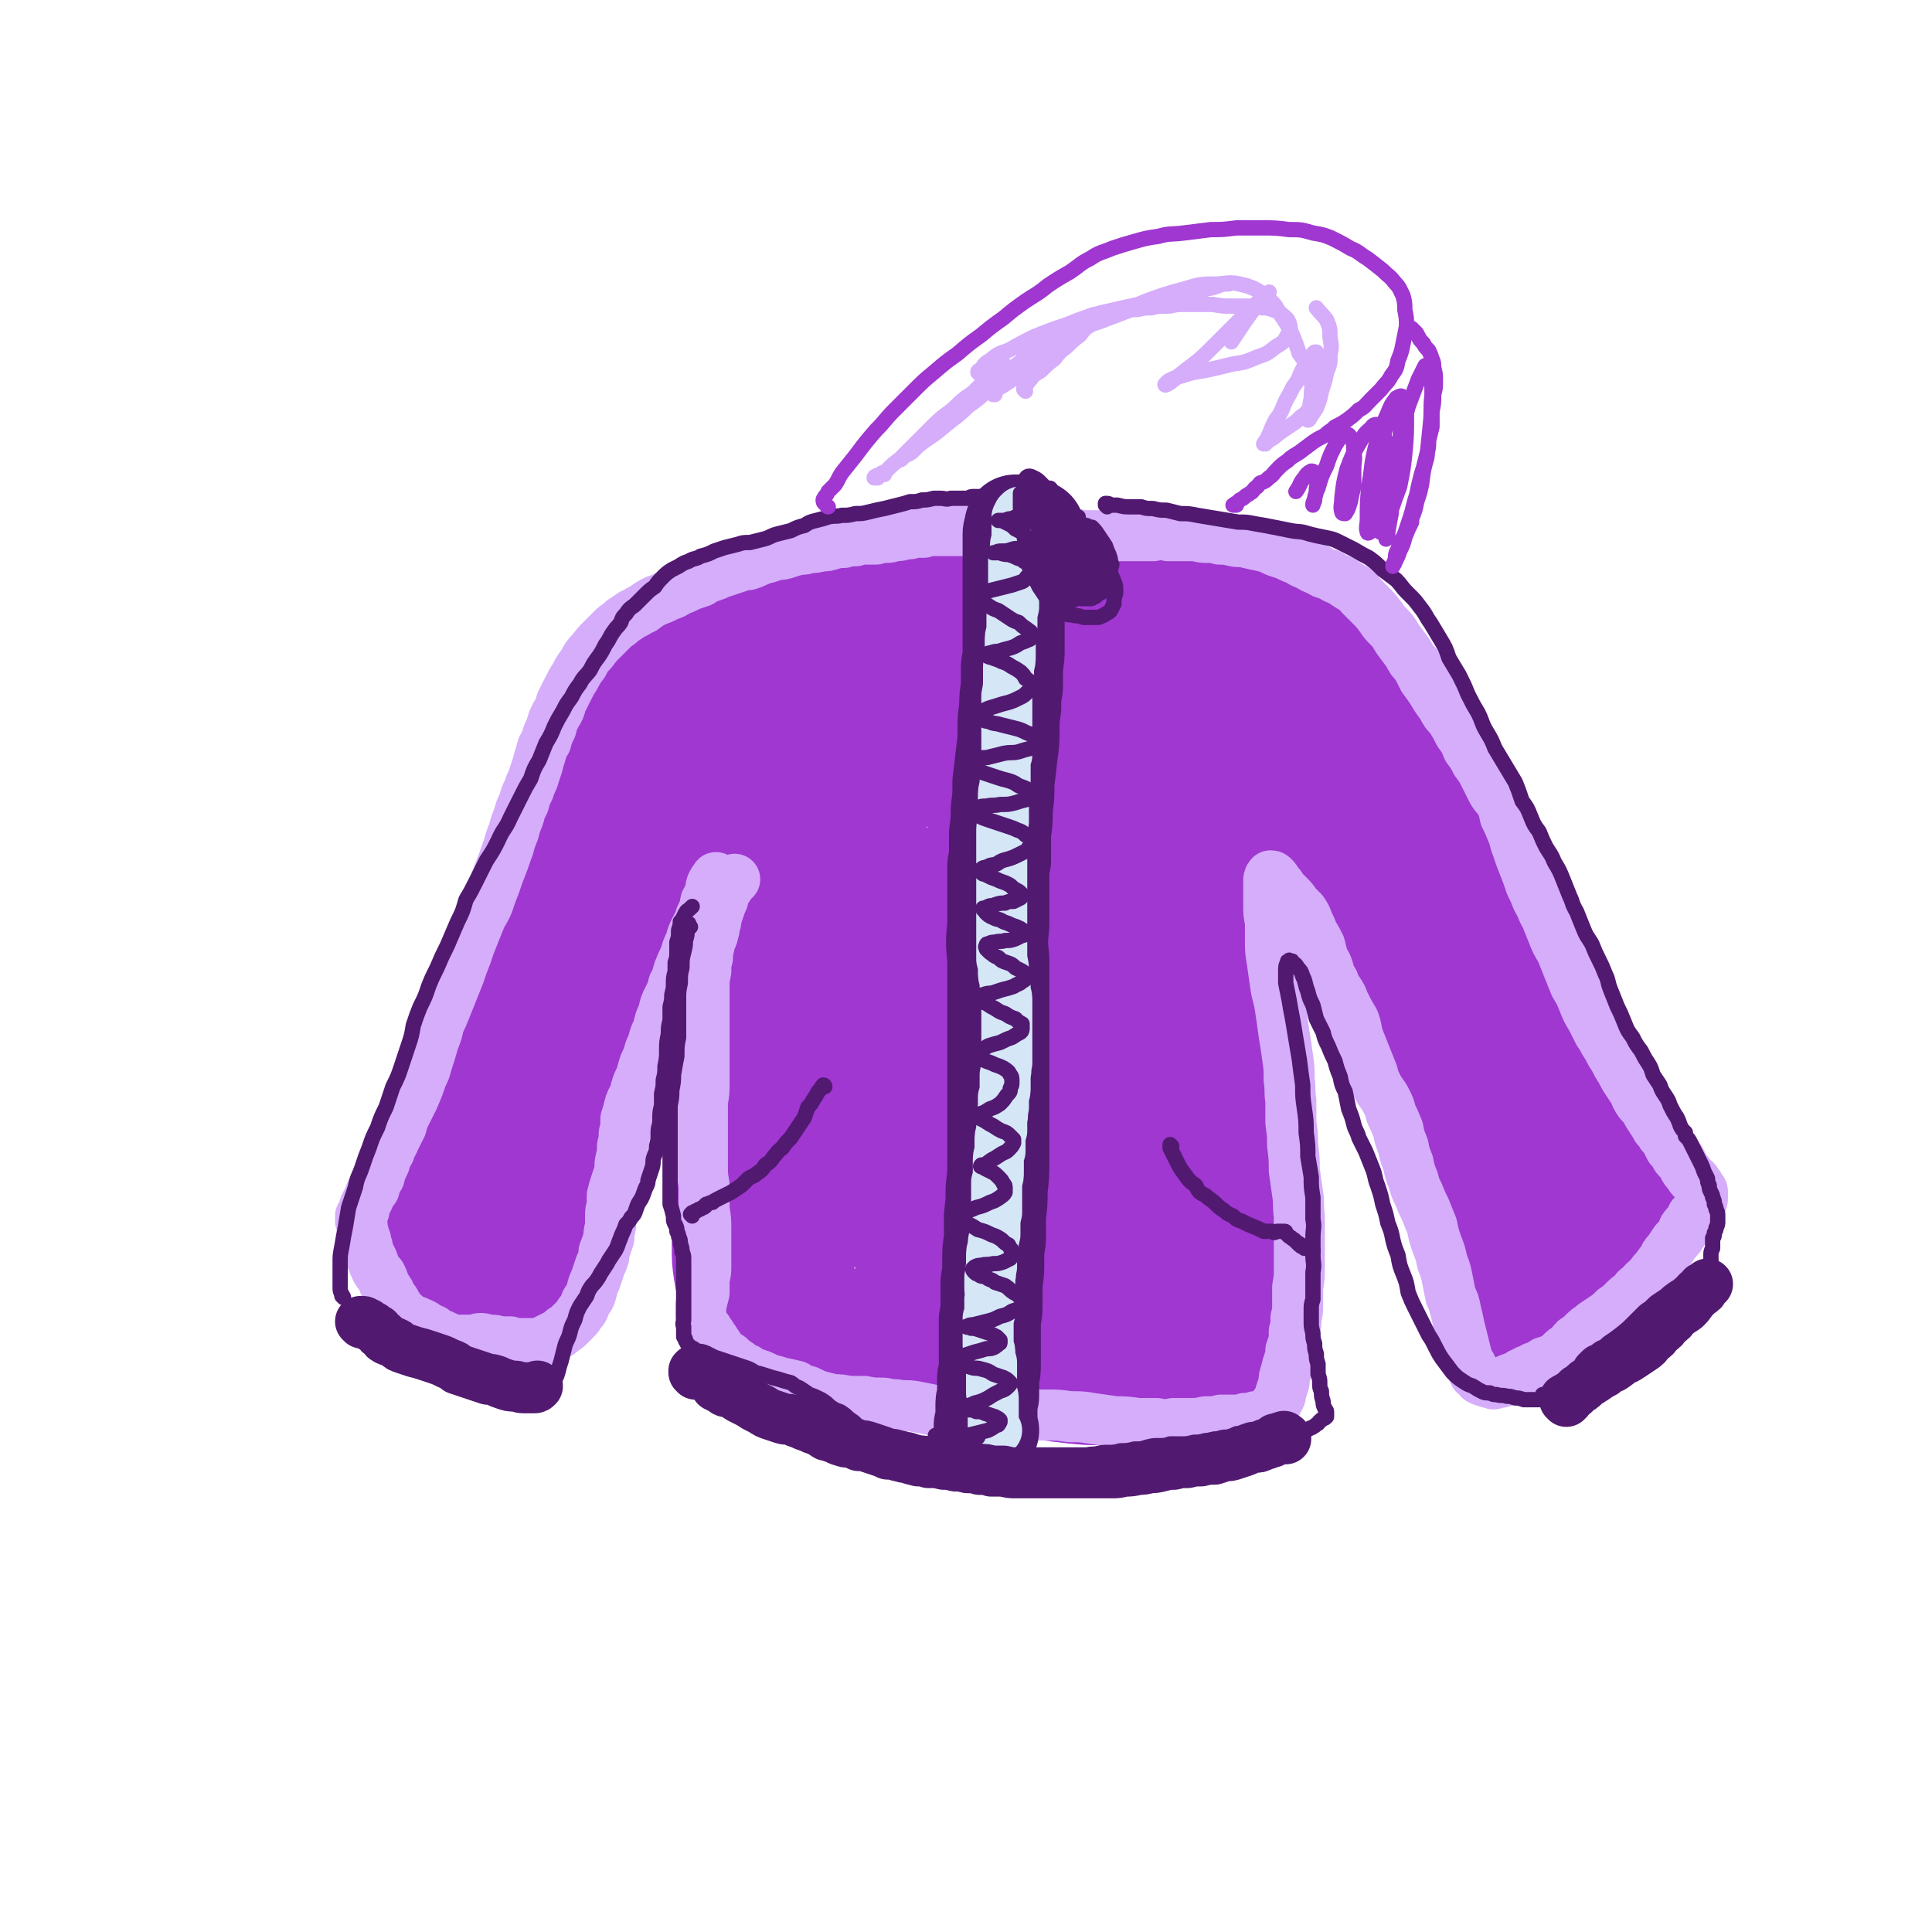 <svg viewBox='0 0 1136 1136' version='1.1' xmlns='http://www.w3.org/2000/svg' xmlns:xlink='http://www.w3.org/1999/xlink'><g fill='none' stroke='#9F37D0' stroke-width='18' stroke-linecap='round' stroke-linejoin='round'><path d='M476,345c0,0 0,-1 -1,-1 0,0 1,1 1,1 -3,-1 -4,-2 -7,-3 -2,-1 -2,-1 -4,-1 -2,-1 -2,-1 -4,-1 -3,1 -3,1 -5,1 -3,1 -3,1 -6,2 -4,1 -4,0 -7,1 -4,1 -4,1 -8,2 -4,1 -4,1 -8,2 -4,1 -4,0 -7,2 -4,1 -4,1 -7,3 -4,2 -4,2 -7,4 -3,3 -3,3 -6,5 -3,3 -3,2 -6,5 -3,2 -3,2 -6,4 -2,2 -2,2 -4,5 -2,2 -2,2 -4,4 0,1 0,1 -1,1 -1,3 -1,3 -3,5 -1,3 -1,3 -2,6 -1,2 -1,2 -2,5 0,3 0,3 -1,6 0,3 0,3 0,6 0,3 0,3 1,6 0,3 0,3 2,5 1,3 1,3 3,5 2,3 2,3 4,5 2,2 2,2 4,4 2,2 1,2 4,4 2,2 2,2 5,4 3,2 3,2 6,3 4,2 4,2 8,3 5,1 5,1 9,2 4,1 4,1 8,2 4,1 4,1 8,1 4,1 4,1 8,1 4,1 4,1 8,2 4,0 4,1 9,1 4,1 4,1 9,1 4,1 4,1 8,2 3,0 3,0 7,1 2,0 2,1 4,1 '/></g>
<g fill='none' stroke='#9F37D0' stroke-width='60' stroke-linecap='round' stroke-linejoin='round'><path d='M454,354c-1,0 -1,-1 -1,-1 0,-1 0,-1 0,-1 3,-2 3,-1 6,-2 4,-1 4,-1 9,-2 6,0 6,0 11,-1 6,-1 6,-1 12,-1 7,-1 7,-1 13,-1 8,-1 8,0 15,-1 2,0 2,0 4,0 6,0 6,0 12,0 11,0 11,-1 22,-1 9,-1 9,-1 19,-1 9,0 9,0 18,0 9,-1 9,-1 18,-1 9,0 9,0 18,0 9,0 9,0 17,0 9,0 9,0 19,-1 9,0 9,0 18,-1 8,0 8,0 17,0 8,-1 8,-1 16,-1 7,1 7,1 14,2 6,0 7,0 13,2 6,2 6,2 12,4 5,3 6,3 11,7 4,3 5,3 8,8 2,3 2,3 3,7 1,4 1,5 0,9 -1,5 -1,5 -4,10 -3,5 -3,5 -6,10 -5,5 -5,5 -11,11 -6,5 -6,5 -13,11 -8,5 -8,5 -17,9 -8,5 -9,5 -18,9 -10,4 -10,4 -20,8 -9,3 -9,3 -19,6 -10,3 -10,3 -21,4 -10,2 -10,2 -20,3 -10,0 -10,0 -20,0 -11,0 -11,0 -21,-1 -11,0 -11,0 -21,0 -11,0 -11,0 -22,-1 -10,0 -10,0 -20,-1 -9,0 -9,0 -18,-2 -8,-2 -8,-2 -16,-4 -10,-3 -10,-3 -19,-6 -9,-2 -9,-2 -18,-3 -9,-1 -9,-1 -18,-2 -8,0 -8,0 -17,-1 -6,0 -6,0 -13,-1 -3,0 -4,0 -7,-1 -1,-1 -2,-1 -2,-2 0,-2 1,-2 1,-4 2,-2 2,-2 5,-5 2,-3 2,-3 5,-7 4,-4 4,-4 8,-8 5,-5 5,-6 11,-10 7,-6 7,-6 14,-10 9,-4 10,-4 19,-7 10,-3 10,-3 20,-5 11,-2 11,-2 22,-3 12,-1 12,-1 25,-2 13,0 13,0 26,-1 13,0 13,0 27,0 14,1 14,1 27,2 13,0 13,1 25,2 11,0 11,0 23,1 10,1 10,1 20,1 8,1 8,1 17,1 8,1 8,0 16,0 6,0 6,0 12,0 3,0 4,0 7,0 0,0 1,1 0,1 -2,1 -2,1 -5,2 -7,1 -7,1 -14,2 -2,0 -2,0 -4,1 -8,0 -8,1 -17,1 -14,1 -14,0 -28,1 -21,0 -21,-1 -42,-1 -19,1 -19,1 -38,3 -20,3 -20,3 -40,7 -13,3 -13,4 -27,7 -4,1 -4,1 -8,2 -12,4 -12,3 -23,9 -5,2 -8,2 -9,7 -1,3 0,5 3,7 8,6 9,6 18,10 14,5 14,6 30,8 19,2 19,3 38,1 41,-2 41,-3 82,-9 16,-2 16,-2 31,-7 10,-3 10,-3 20,-7 7,-3 7,-3 13,-7 3,-2 4,-2 5,-5 1,-2 0,-3 -2,-4 -5,-4 -6,-4 -12,-6 -12,-2 -12,-2 -25,-2 -16,0 -16,0 -32,1 -15,1 -15,2 -31,3 -14,2 -14,2 -28,4 -12,2 -12,2 -23,5 -10,3 -10,3 -19,7 -7,2 -7,3 -13,6 -3,1 -3,1 -6,2 0,0 -1,1 -1,1 -1,-1 0,-1 0,-2 -1,-2 0,-2 -1,-5 0,-3 0,-4 -2,-7 -2,-4 -2,-4 -5,-8 -3,-4 -2,-4 -6,-8 -3,-4 -3,-4 -7,-8 -4,-3 -4,-4 -8,-6 -4,-3 -4,-3 -9,-5 -6,-2 -6,-2 -13,-4 -5,-1 -5,0 -11,-1 -4,0 -4,0 -9,0 -4,-1 -4,-1 -8,-1 -4,0 -4,0 -8,1 -3,0 -3,0 -7,1 -3,1 -3,1 -7,1 -3,1 -3,1 -6,1 -2,0 -2,0 -4,0 -1,0 -1,0 -3,0 0,0 0,0 -1,0 0,0 0,0 0,0 2,-1 2,-1 3,-1 4,-2 4,-2 7,-3 4,-1 4,-1 8,-2 3,-2 3,-2 7,-3 3,-2 3,-2 5,-4 2,-1 2,-1 3,-3 0,-1 1,-2 0,-3 -1,-1 -2,-1 -3,-1 -3,1 -4,1 -7,2 -4,2 -4,2 -7,4 -5,4 -6,4 -10,9 -5,5 -4,5 -8,11 -4,6 -4,6 -7,12 -3,6 -3,6 -6,12 0,1 0,1 0,2 '/><path d='M447,427c0,0 0,-1 -1,-1 -1,0 -2,0 -3,1 -1,4 0,5 0,9 -1,9 0,9 -1,18 0,12 0,12 0,24 0,14 0,14 -1,28 -1,19 -1,19 -2,38 -2,15 -2,15 -4,29 -1,11 -1,11 -2,21 -1,4 -1,4 -1,7 -1,10 -1,10 -1,19 -1,3 -1,3 -1,6 -1,13 -1,13 -1,25 -1,13 -1,13 -2,26 0,11 0,11 -1,22 0,9 0,9 0,19 -1,8 -1,8 -1,15 0,8 0,8 1,15 1,6 1,6 3,12 2,6 3,6 7,11 4,5 4,5 10,8 6,3 6,3 13,5 7,2 7,2 15,4 9,2 9,3 17,5 11,2 11,2 21,4 12,2 12,2 23,4 12,3 12,3 24,5 13,2 12,2 25,4 12,2 12,2 25,3 12,1 12,1 25,2 11,1 11,1 23,1 10,1 10,1 21,1 9,0 9,0 18,-1 8,-1 8,-1 15,-4 7,-1 7,-1 12,-5 5,-2 6,-2 9,-7 4,-4 4,-4 7,-10 3,-6 3,-7 4,-14 2,-9 2,-9 3,-19 1,-11 1,-11 1,-23 0,-13 0,-13 -1,-26 -1,-17 -1,-17 -3,-35 -1,-11 -1,-11 -3,-22 -2,-18 -2,-18 -5,-36 -2,-15 -3,-14 -5,-29 -2,-16 -2,-16 -4,-32 -2,-18 -1,-18 -2,-35 -1,-16 -1,-16 -2,-31 0,-11 -1,-11 -2,-21 -1,-7 0,-7 -2,-13 0,-2 0,-3 -1,-3 -1,0 -1,1 -1,3 -2,8 -2,8 -3,16 -1,15 -1,15 -1,31 0,23 0,24 2,47 2,29 3,29 6,58 4,30 4,30 8,60 4,23 5,23 7,46 2,14 2,15 1,29 -1,8 -1,9 -4,17 -1,4 -2,5 -5,7 -1,1 -3,1 -4,-1 -4,-6 -4,-6 -7,-13 -4,-13 -5,-13 -7,-27 -5,-21 -5,-21 -7,-43 -3,-27 -2,-27 -3,-54 -2,-29 -1,-29 -3,-57 -1,-18 -1,-18 -3,-37 -1,-6 0,-8 -3,-12 -1,-1 -2,0 -3,1 -4,10 -5,11 -7,22 -5,24 -5,24 -7,49 -3,33 -2,33 -3,66 -1,30 0,30 0,60 0,16 1,16 -1,32 0,5 -2,8 -4,9 -3,0 -3,-4 -5,-8 -2,-9 -2,-9 -3,-18 -1,-4 -1,-4 -1,-8 -2,-22 -2,-22 -3,-43 0,-27 0,-27 1,-55 1,-29 1,-29 4,-58 2,-24 3,-24 5,-47 2,-13 3,-14 3,-26 0,-3 -2,-6 -3,-4 -5,5 -6,7 -10,16 -8,21 -9,21 -13,43 -5,34 -6,34 -7,68 0,39 1,40 5,79 4,30 5,30 12,60 2,12 3,12 6,24 1,3 2,6 3,5 0,-2 0,-5 0,-11 -1,-13 -2,-13 -3,-27 -2,-23 -2,-23 -3,-47 -2,-35 -2,-35 -3,-70 -1,-37 0,-37 -1,-75 -1,-28 0,-29 -3,-57 -1,-12 -1,-15 -6,-23 -3,-3 -7,-2 -10,1 -10,10 -10,11 -16,24 -10,25 -11,25 -16,51 -6,36 -6,36 -7,72 -1,36 1,37 4,72 3,25 5,25 9,49 1,10 2,12 2,20 0,1 -3,0 -4,-2 -5,-10 -5,-11 -8,-23 -5,-20 -4,-21 -7,-41 -4,-30 -3,-30 -5,-60 -1,-33 -1,-33 -1,-66 0,-26 1,-26 0,-52 0,-12 1,-16 -2,-24 -2,-3 -6,0 -8,3 -9,13 -10,14 -15,29 -10,28 -10,28 -15,57 -6,39 -6,40 -6,80 -1,37 1,37 4,74 2,18 3,18 5,37 0,3 0,6 0,6 -1,-1 -3,-5 -4,-10 -4,-15 -4,-15 -7,-30 -3,-23 -4,-23 -6,-47 -3,-30 -3,-30 -4,-61 -1,-30 -1,-31 -1,-61 -1,-24 0,-24 -1,-47 0,-14 1,-15 -2,-27 -2,-5 -4,-8 -8,-7 -7,3 -9,6 -15,15 -11,19 -11,20 -17,41 -9,33 -10,33 -13,67 -3,32 -3,32 -1,65 1,19 2,19 6,38 1,6 2,9 4,11 1,1 1,-3 1,-6 1,-10 0,-10 0,-20 0,-17 0,-17 0,-34 1,-22 1,-22 3,-45 2,-31 3,-31 6,-61 2,-21 3,-21 5,-42 1,-14 1,-14 1,-27 -1,-4 -1,-8 -3,-7 -4,2 -6,6 -10,13 -9,21 -10,21 -16,44 -9,30 -10,30 -13,62 -4,30 -3,31 -1,61 2,25 3,25 9,50 3,15 4,15 10,29 3,7 3,8 8,14 4,4 4,4 9,7 7,4 8,4 15,7 12,6 12,6 25,12 18,7 17,8 35,13 20,7 20,7 40,12 16,3 16,3 33,5 11,1 11,1 23,0 8,-1 8,-1 17,-4 6,-3 6,-4 13,-7 5,-3 5,-3 10,-7 4,-3 4,-3 8,-6 3,-4 4,-4 6,-8 2,-3 2,-3 3,-7 1,-5 1,-6 0,-11 -2,-9 -2,-9 -6,-17 -6,-11 -7,-10 -14,-20 -9,-12 -9,-12 -19,-24 -12,-12 -12,-13 -25,-24 -13,-11 -13,-11 -27,-20 -13,-9 -14,-8 -28,-15 -12,-7 -13,-6 -25,-12 -12,-7 -13,-5 -22,-14 -10,-10 -11,-11 -17,-23 -6,-15 -4,-16 -9,-31 '/><path d='M490,428c0,0 -1,0 -1,-1 -2,-3 -1,-4 -4,-6 -1,-2 -3,-3 -3,-2 -1,3 0,5 0,10 1,9 2,9 3,19 1,5 1,5 2,11 '/><path d='M409,374c-1,0 -1,0 -1,-1 -1,0 -2,0 -3,0 -3,1 -3,0 -5,1 -4,3 -4,3 -6,7 -4,5 -4,5 -8,11 -4,7 -4,7 -8,15 -4,8 -4,8 -8,17 -5,9 -5,8 -9,17 -4,8 -4,8 -8,16 -4,7 -4,7 -8,14 -4,8 -4,8 -8,15 -4,8 -4,8 -8,16 -4,9 -4,10 -8,19 -5,9 -5,9 -9,18 -5,9 -5,9 -9,19 -4,8 -5,8 -8,17 -4,8 -4,8 -7,17 -3,8 -3,8 -6,17 -3,8 -3,8 -6,17 -3,8 -3,8 -7,17 -3,9 -4,9 -7,17 -3,8 -3,8 -6,16 -2,7 -2,7 -4,14 -2,6 -2,6 -4,13 -1,6 -1,6 -2,11 -1,4 -1,4 -3,8 0,3 0,3 -1,6 -1,1 -1,1 -1,3 0,0 0,0 1,0 1,1 1,1 2,2 3,1 3,1 6,3 4,3 4,3 8,6 6,4 6,4 11,8 7,5 6,6 13,10 6,3 6,4 13,6 6,2 6,2 12,3 4,1 4,1 8,0 3,-1 3,-1 5,-4 2,-3 2,-3 3,-6 2,-4 2,-4 4,-8 2,-5 2,-5 4,-9 3,-5 3,-5 5,-10 2,-6 2,-6 4,-12 2,-8 2,-8 4,-15 2,-10 2,-10 3,-19 2,-11 2,-11 3,-22 2,-11 2,-11 4,-23 2,-11 2,-11 5,-22 3,-11 3,-11 6,-23 4,-11 4,-11 9,-23 4,-13 4,-13 10,-27 5,-15 5,-14 11,-29 6,-15 6,-15 12,-31 5,-12 5,-12 10,-25 3,-10 3,-10 7,-19 1,-6 2,-6 4,-11 0,-1 1,-3 0,-3 0,1 -1,2 -3,5 -5,8 -5,8 -9,16 -9,16 -9,16 -18,31 -3,5 -3,5 -5,11 -9,18 -10,18 -18,36 -16,38 -17,38 -32,75 -11,27 -10,28 -21,55 -8,18 -8,18 -16,36 -5,10 -5,10 -10,20 -3,6 -3,6 -6,11 -1,2 -1,3 -2,4 0,0 1,-1 1,-2 2,-6 3,-6 5,-12 5,-14 5,-14 10,-28 8,-22 8,-22 17,-43 11,-27 11,-28 23,-55 11,-27 12,-27 24,-55 10,-22 9,-22 19,-44 6,-14 6,-14 12,-27 2,-5 4,-9 4,-9 0,-1 -2,3 -3,6 -7,15 -7,15 -14,31 -11,25 -10,26 -21,51 -11,29 -12,28 -23,57 -10,25 -10,25 -20,50 -6,17 -7,17 -13,34 -4,10 -4,10 -6,19 -1,5 -1,5 -1,9 '/><path d='M709,435c0,0 -2,-1 -1,-1 1,1 2,1 4,3 5,5 4,5 9,11 6,9 6,9 12,18 8,11 8,11 15,22 9,11 9,10 17,21 8,10 8,10 16,21 7,9 7,9 14,19 8,11 8,11 15,22 7,13 7,14 12,28 7,14 6,14 12,29 5,14 5,14 10,29 4,13 4,13 8,26 4,13 3,13 6,26 3,12 3,12 5,23 2,8 2,8 3,17 2,6 2,6 3,12 1,4 1,3 3,7 0,2 0,2 2,4 0,2 0,2 1,3 2,2 2,2 3,3 2,0 2,1 3,1 2,0 2,1 4,0 2,-2 2,-2 4,-5 3,-3 2,-3 5,-6 2,-3 2,-4 4,-6 2,-3 2,-3 5,-5 3,-3 3,-3 6,-4 4,-2 4,-2 8,-4 3,-2 3,-2 7,-3 4,-2 4,-2 8,-4 5,-2 5,-1 11,-3 4,-2 4,-2 8,-4 4,-2 4,-2 8,-4 3,-2 4,-2 6,-5 2,-2 3,-2 4,-5 1,-3 1,-3 1,-6 -1,-5 -1,-5 -3,-9 -2,-6 -3,-6 -6,-12 -4,-7 -4,-7 -8,-14 -5,-9 -4,-9 -9,-17 -6,-10 -6,-10 -12,-19 -7,-11 -7,-11 -14,-21 -7,-12 -8,-12 -15,-24 -7,-12 -7,-12 -14,-24 -6,-13 -6,-13 -12,-26 -7,-12 -6,-12 -13,-25 -5,-11 -6,-11 -12,-22 -5,-10 -5,-10 -10,-21 -5,-9 -5,-9 -11,-18 -4,-10 -4,-10 -9,-19 -5,-9 -5,-9 -10,-18 -5,-9 -5,-9 -9,-18 -4,-9 -4,-9 -8,-17 -3,-7 -3,-7 -7,-13 -2,-4 -2,-4 -4,-8 -2,-2 -2,-2 -4,-3 0,-1 0,-1 0,-1 0,2 0,3 1,5 2,6 2,6 4,13 5,13 4,13 10,26 9,20 9,20 19,39 12,23 13,22 26,44 13,21 15,20 27,41 14,23 14,22 26,46 6,11 5,12 9,24 5,15 4,15 7,31 1,4 2,5 1,9 0,1 -1,0 -2,0 -2,-4 -2,-5 -4,-10 -5,-11 -5,-11 -9,-22 -7,-16 -6,-16 -14,-32 -8,-18 -8,-18 -18,-35 -10,-17 -10,-17 -21,-32 -10,-13 -10,-14 -21,-26 -9,-10 -9,-9 -19,-18 -7,-8 -7,-8 -15,-14 -5,-5 -6,-5 -11,-10 -4,-4 -4,-4 -8,-8 -3,-3 -3,-3 -6,-7 -2,-1 -2,-2 -3,-3 0,0 0,1 1,2 2,5 2,5 5,11 5,12 4,12 10,24 8,17 8,17 17,32 11,19 12,19 23,37 11,20 11,20 22,40 9,19 9,19 18,39 7,17 7,17 13,35 6,15 5,15 9,30 3,10 3,10 6,19 2,6 2,6 3,11 1,3 1,3 2,5 0,1 0,1 1,1 0,0 0,0 0,0 0,-1 0,-1 0,-2 -1,-4 0,-4 -1,-7 -1,-11 -1,-11 -3,-21 -2,-12 -2,-12 -5,-24 -2,-11 -2,-11 -6,-21 -1,-3 -2,-6 -3,-6 -1,1 -1,5 -1,9 1,15 1,15 4,30 4,17 4,17 10,34 5,12 5,12 11,24 2,4 3,6 6,8 1,1 2,-1 2,-2 1,-4 0,-5 0,-10 -1,-7 -1,-7 -2,-14 -2,-9 -2,-9 -4,-17 -2,-8 -3,-7 -4,-15 -1,-5 -1,-5 -2,-10 0,-2 0,-3 1,-3 2,1 3,2 5,4 4,5 3,6 8,11 3,4 3,4 7,7 1,2 2,2 4,2 0,0 1,-1 0,-2 0,-1 0,-1 -1,-3 '/></g>
<g fill='none' stroke='#D5ADFB' stroke-width='30' stroke-linecap='round' stroke-linejoin='round'><path d='M422,517c0,0 -1,-1 -1,-1 0,0 0,0 0,0 -1,2 -1,1 -2,3 -1,2 -1,2 -1,5 -2,3 -1,3 -3,6 -1,5 -1,5 -3,9 -1,4 -1,3 -3,7 -2,4 -2,4 -3,8 -2,4 -2,4 -3,8 -2,4 -2,4 -4,9 -1,4 -1,4 -3,8 -1,4 -1,4 -3,8 -2,4 -2,4 -3,9 -2,4 -2,4 -3,9 -2,4 -2,4 -3,8 -2,5 -2,4 -3,9 -2,3 -2,4 -3,7 -1,4 -1,4 -3,8 -1,3 -1,3 -2,7 -2,4 -2,3 -3,7 -1,4 -1,4 -2,7 0,4 0,4 0,7 -1,1 -1,1 -1,2 0,3 0,3 -1,7 0,4 0,4 -1,8 -1,4 0,4 -1,8 -1,3 -1,3 -2,6 -1,3 -1,3 -2,7 0,3 0,3 0,6 -1,3 -1,3 -1,6 0,3 0,3 0,6 -1,4 -1,4 -1,7 -1,3 -1,3 -2,6 -1,2 -1,2 -1,5 -1,3 -1,3 -2,5 -1,3 -1,3 -2,6 -1,3 -1,3 -2,5 -1,3 -1,4 -2,7 -1,2 -2,2 -3,5 -1,3 -1,3 -3,5 -1,2 -1,2 -3,4 -2,2 -2,2 -3,3 -2,2 -2,2 -4,3 -2,2 -2,2 -4,3 -2,1 -2,1 -4,2 -2,1 -2,1 -4,2 -2,1 -2,1 -4,1 -2,0 -2,0 -5,0 -2,0 -2,0 -5,0 -3,0 -3,0 -5,-1 -3,0 -3,0 -6,0 -3,-1 -3,-1 -6,-1 -3,0 -3,-1 -5,-1 -3,0 -3,1 -6,1 -2,0 -2,0 -3,0 -2,0 -2,0 -4,0 -2,0 -2,0 -3,0 -3,-1 -3,-1 -5,-2 -2,-1 -2,-1 -5,-2 -2,-2 -2,-2 -5,-3 -2,-1 -2,-2 -5,-3 -2,-1 -2,-1 -5,-2 -2,-1 -2,-1 -4,-3 -2,-1 -2,-2 -3,-3 -2,-3 -2,-3 -3,-5 -2,-2 -2,-2 -3,-5 -2,-3 -2,-3 -3,-5 -1,-3 -1,-3 -2,-5 -2,-2 -2,-2 -3,-4 -1,-2 -1,-2 -2,-5 -1,-2 -1,-2 -2,-4 -1,-2 -1,-2 -1,-4 -1,-2 -1,-2 -1,-4 -1,-2 -1,-2 -1,-3 -1,-2 -1,-2 -1,-4 0,-2 0,-2 -1,-4 0,-1 0,-1 0,-3 1,-2 1,-2 2,-3 0,-2 0,-2 1,-4 1,-2 1,-2 2,-4 1,-3 1,-3 3,-5 1,-4 1,-4 3,-7 1,-4 1,-4 3,-8 1,-3 1,-4 3,-7 1,-4 2,-4 3,-7 2,-4 2,-4 4,-8 1,-4 1,-4 3,-8 2,-4 2,-4 4,-8 3,-7 3,-7 5,-13 2,-4 2,-4 3,-8 2,-6 2,-6 4,-13 2,-5 2,-5 3,-10 2,-4 2,-4 4,-9 2,-5 2,-5 4,-10 2,-5 2,-5 4,-10 2,-6 2,-6 4,-11 2,-6 2,-6 4,-11 2,-5 2,-5 4,-10 2,-5 3,-5 5,-10 2,-6 2,-6 4,-11 2,-6 2,-6 4,-11 2,-5 2,-6 4,-11 1,-4 1,-4 3,-9 1,-4 1,-4 3,-9 1,-4 1,-4 3,-8 1,-4 1,-4 3,-8 1,-4 2,-4 3,-8 1,-3 1,-3 2,-6 1,-4 1,-4 2,-7 1,-4 1,-4 3,-7 1,-4 1,-4 3,-8 1,-4 1,-4 3,-8 2,-3 2,-3 3,-7 2,-4 2,-4 4,-8 2,-4 2,-4 4,-7 2,-4 2,-4 5,-8 2,-4 2,-4 5,-7 3,-4 3,-4 6,-7 3,-3 3,-3 6,-6 3,-3 3,-2 6,-5 3,-2 3,-2 6,-4 3,-1 3,-2 6,-3 4,-3 4,-3 8,-5 3,-1 3,-1 7,-3 3,-1 3,-1 6,-3 3,-1 3,-1 7,-3 3,-1 3,-1 6,-2 3,-2 3,-2 6,-3 3,-1 3,-1 5,-2 3,-1 3,-1 6,-2 3,-1 3,-1 6,-2 2,-1 2,-1 5,-1 3,-1 3,-1 5,-2 3,-1 3,-2 6,-2 3,-1 3,-1 6,-2 3,0 3,0 6,-1 3,-1 3,-1 7,-2 3,0 3,0 6,-1 3,0 3,0 7,-1 3,0 3,0 6,-1 4,-1 4,-1 7,-1 3,-1 3,-1 7,-1 3,-1 3,-1 6,-1 3,0 3,0 6,0 3,-1 3,-1 6,-1 2,0 2,0 5,-1 3,0 3,0 6,-1 3,0 3,0 6,-1 3,0 3,0 5,0 3,-1 3,-1 5,-1 3,0 3,0 6,0 3,0 3,0 7,0 3,0 3,0 7,0 3,0 3,0 6,0 3,0 3,0 5,0 4,0 4,0 8,0 3,0 3,0 6,0 3,0 3,0 7,0 3,1 3,1 6,1 4,0 4,0 8,0 5,1 5,1 9,1 5,0 5,0 9,0 5,1 5,1 9,1 5,0 5,0 10,0 4,0 4,0 9,0 5,0 5,0 10,0 4,0 4,0 8,0 5,-1 5,-1 9,0 4,0 4,0 8,0 4,0 4,0 8,0 4,1 4,1 7,1 4,0 4,0 7,1 4,0 4,0 8,1 4,1 4,0 8,1 4,1 4,1 9,2 4,1 4,1 8,3 3,1 3,1 6,2 4,2 4,2 7,3 3,2 3,2 6,3 3,2 3,2 6,3 3,2 3,2 7,3 3,2 3,2 6,3 3,2 3,2 6,4 4,2 4,2 6,5 3,3 3,3 6,6 3,3 3,3 6,7 2,3 2,3 5,6 3,3 3,4 5,7 3,4 3,4 6,8 2,4 2,4 5,7 2,4 2,4 4,8 3,4 3,4 5,7 3,5 3,5 6,9 2,4 2,4 5,7 3,5 3,5 5,9 3,4 3,4 5,9 3,4 3,4 5,8 3,4 3,4 5,8 2,4 2,4 4,8 2,4 3,4 5,7 2,4 2,4 3,9 2,4 2,4 4,9 2,4 1,4 3,9 2,6 2,6 4,11 2,5 2,5 4,11 2,4 2,4 4,9 3,5 2,5 5,10 2,5 2,5 4,10 2,5 2,5 5,10 2,5 2,5 4,10 2,5 2,5 4,10 3,5 3,5 5,10 2,5 2,5 5,10 2,4 2,4 4,8 3,4 2,4 5,8 2,4 2,4 4,7 2,4 2,4 4,7 2,4 2,4 4,7 2,3 2,3 4,6 1,3 1,3 3,6 2,2 2,2 4,5 1,2 1,2 3,5 2,3 2,3 3,5 2,2 2,2 3,4 2,2 2,2 3,4 1,2 1,2 2,4 2,2 2,2 3,4 1,2 1,2 3,3 1,2 1,2 2,4 1,2 1,2 3,4 1,2 1,2 2,3 2,1 2,1 3,3 1,1 1,1 2,3 1,1 1,1 1,2 0,1 0,1 0,3 0,2 0,2 -1,3 -1,2 -1,2 -2,4 -1,2 -1,2 -3,4 -1,3 -1,2 -3,5 -2,2 -2,2 -3,5 -2,3 -2,3 -4,5 -2,3 -2,3 -4,6 -2,2 -2,2 -3,5 -2,2 -2,2 -4,5 -2,2 -2,2 -4,5 -2,2 -3,2 -5,5 -3,2 -3,2 -5,5 -3,2 -3,2 -6,5 -2,2 -2,2 -5,4 -3,3 -3,3 -6,5 -3,2 -3,2 -6,4 -2,2 -3,2 -5,4 -3,3 -3,3 -6,5 -2,2 -2,3 -5,5 -3,2 -3,3 -6,5 -3,2 -4,2 -7,3 -3,2 -3,2 -6,3 -3,2 -3,1 -6,3 -3,1 -3,2 -6,3 -3,1 -3,1 -5,2 -3,1 -3,1 -5,1 -2,1 -2,1 -3,0 -2,0 -2,0 -4,-1 -1,0 -1,0 -3,-1 -1,-2 -1,-2 -3,-3 -1,-2 -1,-2 -2,-5 -2,-3 -2,-3 -3,-7 -1,-4 -1,-4 -2,-8 -1,-4 -1,-4 -2,-8 -1,-5 -1,-5 -2,-9 -1,-5 -1,-5 -3,-9 -1,-5 -1,-5 -2,-10 -1,-5 -1,-5 -3,-10 -1,-5 -1,-5 -3,-10 -2,-6 -2,-6 -3,-11 -2,-5 -2,-5 -4,-10 -2,-4 -2,-4 -4,-9 -2,-4 -2,-4 -3,-8 -2,-5 -2,-5 -3,-10 -2,-5 -2,-5 -3,-10 -2,-5 -2,-5 -3,-10 -2,-5 -2,-5 -4,-9 -1,-4 -1,-4 -3,-8 -2,-4 -3,-4 -5,-8 -2,-4 -2,-4 -3,-8 -2,-5 -2,-5 -4,-10 -2,-5 -2,-5 -4,-10 -2,-6 -1,-6 -3,-11 -3,-5 -3,-5 -6,-11 -1,-3 -1,-3 -3,-6 -2,-3 -2,-3 -3,-6 -2,-3 -2,-3 -3,-7 -1,-3 -1,-3 -3,-6 -1,-4 -1,-4 -2,-8 -2,-4 -2,-4 -4,-7 -1,-3 -1,-3 -3,-7 -1,-3 -1,-3 -3,-6 -2,-2 -2,-2 -4,-4 -2,-3 -2,-3 -4,-5 -2,-2 -2,-2 -4,-4 -1,-2 -1,-2 -3,-4 -1,-2 -1,-2 -2,-3 -1,-1 -1,-1 -2,-1 -1,1 -1,2 -1,3 0,3 0,3 0,6 0,4 0,4 0,9 0,4 0,4 1,9 0,5 0,5 0,10 0,7 0,7 1,13 1,7 1,7 2,14 1,7 2,7 3,15 1,6 1,7 2,14 1,6 1,6 2,13 1,7 1,7 1,14 1,6 0,6 1,12 0,6 0,6 0,13 1,7 1,7 1,13 1,8 1,8 1,15 1,7 1,7 2,14 1,6 0,6 1,13 0,6 0,6 0,11 0,5 0,5 0,10 0,5 0,5 0,9 0,6 0,6 -1,12 0,5 0,5 0,10 0,4 0,4 -1,8 0,4 0,4 -1,8 0,3 0,3 0,6 -1,2 -1,2 -2,5 0,3 0,3 -1,6 -1,3 -1,3 -2,7 -1,3 -1,3 -1,6 -1,3 -1,3 -2,6 0,2 0,2 -2,5 0,1 0,1 -2,3 -1,1 -1,1 -3,3 -1,1 -1,1 -3,2 -2,1 -2,1 -5,1 -3,1 -3,1 -6,1 -3,1 -3,1 -6,1 -4,0 -4,0 -8,0 -4,1 -4,1 -9,1 -5,1 -5,1 -9,1 -5,0 -5,0 -10,0 -5,1 -5,1 -10,0 -6,0 -6,0 -11,0 -7,-1 -7,-1 -13,-1 -7,-1 -7,-1 -14,-2 -6,-1 -6,-1 -13,-1 -7,-1 -7,-1 -14,-1 -7,0 -7,0 -14,0 -6,0 -6,0 -13,0 -6,0 -6,0 -13,0 -7,0 -7,-1 -15,-1 -6,-1 -6,-1 -12,-2 -5,-1 -5,-1 -10,-2 -6,-1 -6,0 -11,-1 -5,0 -5,-1 -9,-1 -5,0 -5,0 -10,-1 -5,0 -5,0 -9,0 -5,-1 -5,-1 -9,-1 -4,-1 -4,-1 -8,-2 -3,-1 -3,-1 -7,-3 -4,-1 -4,-1 -7,-3 -4,-1 -4,-1 -9,-2 -3,-1 -3,-1 -7,-2 -4,-2 -4,-2 -7,-3 -3,-1 -3,-1 -6,-3 -3,-1 -3,-1 -5,-3 -3,-2 -3,-2 -5,-4 -2,-1 -2,-1 -4,-3 -2,-2 -2,-2 -3,-4 -1,-1 -1,-1 -2,-3 -1,-1 -1,-1 -2,-3 -1,-1 -1,-1 -2,-3 -1,-1 -1,-1 -2,-2 -1,-1 -1,-2 -1,-3 -1,-2 -1,-2 -1,-4 0,-3 0,-3 0,-5 1,-4 1,-4 2,-8 0,-4 0,-4 0,-8 1,-4 1,-4 1,-8 0,-4 0,-4 0,-9 0,-6 0,-6 0,-12 0,-6 0,-6 -1,-12 0,-7 0,-7 0,-14 -1,-6 -1,-6 -1,-12 0,-6 0,-6 0,-12 0,-6 0,-6 0,-12 0,-7 0,-7 0,-13 1,-6 1,-6 1,-12 0,-7 0,-7 0,-13 0,-6 0,-6 0,-12 0,-5 0,-5 0,-10 0,-5 0,-5 0,-10 0,-5 0,-5 0,-11 0,-4 0,-4 1,-9 0,-4 0,-4 1,-8 0,-3 0,-3 1,-7 0,-3 1,-3 2,-6 0,-2 1,-2 1,-5 1,-3 1,-3 1,-5 1,-3 1,-3 2,-6 1,-3 1,-3 2,-5 0,-3 0,-3 1,-5 1,-1 1,-1 2,-2 0,-1 1,-1 1,-2 1,-1 1,-1 2,-2 0,-1 0,0 1,-1 '/></g>
<g fill='none' stroke='#511970' stroke-width='60' stroke-linecap='round' stroke-linejoin='round'><path d='M606,316c0,0 -1,0 -1,-1 0,0 1,0 2,-1 0,-1 1,-1 1,-2 0,0 -1,0 -1,0 -1,0 -1,0 -1,0 -1,0 -1,0 -2,0 0,0 0,0 -1,0 -1,-1 -1,0 -2,-1 -1,0 -1,-1 -1,-1 -1,-1 -1,-1 -1,-1 -1,0 -1,0 -2,0 0,1 0,1 0,2 -1,2 -1,2 -1,3 0,2 0,2 0,5 0,2 0,2 0,5 0,4 0,4 0,7 0,5 0,5 0,9 0,5 0,5 0,10 0,5 0,5 0,10 0,5 0,5 0,10 0,5 0,5 0,11 0,5 0,5 -1,11 0,6 0,6 0,12 -1,6 -1,6 -1,12 -1,7 -1,7 -1,13 0,7 0,7 -1,14 -1,9 -1,9 -2,17 0,8 0,8 -1,16 0,7 0,7 -1,14 0,8 0,8 0,16 -1,2 -1,2 -1,4 0,8 0,8 0,16 0,9 0,9 0,18 -1,10 -1,10 0,20 0,11 0,11 0,21 0,10 0,10 0,21 0,10 0,10 0,19 0,10 0,10 0,20 0,9 0,9 0,19 0,9 0,9 0,18 0,9 0,9 -1,17 0,8 0,8 -1,16 0,7 0,7 0,14 -1,6 -1,6 -1,12 0,7 0,7 -1,13 0,6 0,6 0,12 0,5 0,5 -1,10 0,5 0,5 0,10 0,4 0,4 0,9 0,4 0,4 0,7 0,4 0,4 -1,8 0,3 0,3 0,6 0,2 0,2 0,5 -1,3 -1,3 -1,6 0,3 0,3 0,6 0,2 0,2 -1,5 0,2 0,2 0,3 0,1 0,1 0,2 0,1 0,1 0,1 0,0 0,0 0,0 0,0 0,0 0,0 1,-1 1,-1 1,-2 1,0 0,0 1,-1 '/></g>
<g fill='none' stroke='#D5E6F7' stroke-width='30' stroke-linecap='round' stroke-linejoin='round'><path d='M601,302c0,0 -1,-1 -1,-1 0,0 0,1 -1,1 0,1 0,1 -1,2 0,2 0,2 0,3 0,2 0,2 0,5 0,2 0,2 0,5 -1,3 -1,3 -1,6 -1,3 0,3 -1,6 0,3 0,3 0,7 0,3 0,3 0,7 0,3 0,3 0,6 0,4 0,4 0,8 -1,4 -1,4 -1,7 0,4 0,4 0,7 -1,3 -1,3 -1,7 0,3 0,3 0,7 0,4 0,4 -1,7 0,4 0,4 0,7 0,5 0,5 -1,10 0,2 0,2 0,5 0,4 0,4 0,7 0,3 0,3 0,6 0,3 0,3 0,6 0,2 0,2 0,5 0,3 0,3 0,6 -1,2 -1,2 -1,5 0,3 0,3 0,6 0,4 0,4 0,7 -1,3 -1,3 -1,7 0,3 0,3 0,7 0,4 0,4 0,7 -1,3 -1,3 -1,6 0,3 0,3 0,6 0,3 0,3 0,6 0,3 0,3 0,6 0,3 0,3 0,6 0,2 0,2 0,5 0,3 0,3 0,6 0,2 0,2 0,5 0,3 0,3 0,6 0,3 0,3 0,5 0,3 0,3 0,6 0,3 0,3 0,6 0,3 0,3 0,6 0,3 0,3 0,6 1,4 1,4 1,7 0,3 0,3 1,6 0,3 0,3 0,6 1,3 1,3 1,6 0,3 0,3 0,7 0,3 0,3 0,6 0,3 0,3 0,7 0,4 0,4 0,9 0,3 0,3 0,7 -1,3 0,3 -1,7 0,3 0,3 0,7 0,3 0,3 -1,6 0,3 0,3 0,6 -1,4 0,4 -1,7 0,3 0,3 0,7 -1,3 -1,3 -1,6 0,3 0,3 0,6 -1,3 -1,3 -1,6 0,3 0,3 0,6 0,3 0,3 -1,6 0,3 0,3 0,6 0,3 0,3 0,6 0,3 0,3 0,6 -1,4 -1,4 -1,7 0,3 0,3 0,6 -1,4 -1,4 -1,7 -1,3 -1,3 -1,6 0,3 0,3 0,6 -1,3 0,3 -1,6 0,3 0,3 0,6 0,4 1,4 0,7 0,3 0,3 0,6 0,3 0,3 -1,5 0,3 0,3 0,6 0,2 0,2 0,5 0,3 0,3 0,5 1,3 1,3 1,5 0,2 0,2 1,5 0,2 0,2 0,4 0,2 0,2 0,5 0,2 0,2 0,5 0,2 0,2 0,4 1,2 1,2 1,4 0,2 0,2 0,4 0,1 0,1 0,3 0,1 0,1 0,2 0,1 0,1 0,2 0,1 0,1 0,3 0,1 0,1 0,2 0,1 0,1 0,3 0,0 0,0 0,1 0,0 0,0 0,0 0,0 0,0 0,0 0,0 0,0 0,-1 0,0 0,0 0,0 1,0 1,0 2,-1 0,0 0,0 0,0 '/></g>
<g fill='none' stroke='#511970' stroke-width='9' stroke-linecap='round' stroke-linejoin='round'><path d='M575,845c0,0 0,-1 -1,-1 -3,0 -3,1 -7,1 -3,0 -3,0 -6,0 -3,-1 -3,-1 -6,-1 -2,0 -2,0 -4,0 0,0 -1,0 -1,0 0,0 1,0 1,0 3,0 3,0 5,0 4,0 4,0 8,0 5,0 5,0 9,-1 4,-1 4,-1 8,-2 2,-1 2,-1 5,-3 1,0 1,0 2,-2 0,0 0,0 0,-1 -1,-1 -1,-1 -3,-2 -3,-1 -3,-1 -6,-2 -2,-1 -2,-1 -5,-1 -2,-1 -2,-1 -4,-1 -2,-1 -2,-1 -3,-1 0,0 -1,0 -1,0 1,0 1,0 2,-1 3,-1 3,-1 5,-2 4,-1 4,-1 8,-3 3,-2 3,-2 7,-4 3,-1 3,-1 5,-3 1,-1 1,-1 1,-2 0,0 0,0 -1,-1 -1,-1 -1,-1 -3,-2 -3,-1 -3,-1 -6,-2 -3,-2 -3,-2 -7,-3 -3,-1 -3,0 -6,-1 -3,-1 -3,-1 -5,-1 -2,-1 -2,-1 -4,-1 -1,0 -1,-1 -1,-1 0,-1 0,-1 1,-1 2,-2 3,-2 5,-3 3,-1 3,-1 6,-2 4,-1 4,-1 7,-2 3,0 3,0 5,-1 1,-1 2,-1 2,-2 1,0 1,0 1,-1 0,-1 0,-1 0,-1 -1,-1 -1,-1 -2,-2 -2,-1 -2,-1 -4,-2 -3,-1 -3,-1 -6,-2 -3,-1 -3,-1 -5,-1 -1,-1 -2,0 -3,-1 0,0 0,0 1,0 1,-1 1,-1 3,-1 4,-1 4,-1 8,-2 4,-1 4,-1 8,-3 4,-1 4,-1 7,-3 3,-1 3,-1 5,-2 1,-1 1,-1 2,-2 0,-1 1,-2 0,-2 -1,-2 -1,-1 -2,-2 -2,-2 -2,-2 -4,-3 -3,-2 -2,-2 -5,-4 -3,-1 -3,-1 -6,-2 -2,-2 -3,-1 -5,-3 -3,-1 -3,0 -5,-2 -1,0 -1,0 -2,-1 -1,-1 -1,-1 -1,-2 0,0 0,0 1,-1 2,-1 2,-1 4,-1 3,-1 3,0 7,-1 3,0 3,0 6,-1 2,-1 2,-1 4,-2 0,-1 0,-1 1,-2 0,-1 0,-1 0,-3 -1,-1 -1,-1 -2,-3 -2,-1 -2,-1 -4,-3 -3,-2 -3,-2 -6,-3 -4,-2 -4,-2 -8,-3 -3,-2 -3,-2 -5,-3 -2,-1 -2,-1 -4,-3 -1,0 -1,0 -1,-1 0,-1 0,-1 1,-2 1,-1 2,-1 3,-2 3,-1 3,-1 5,-2 4,-1 4,-1 8,-3 3,-1 3,-1 6,-3 1,-1 2,-1 3,-3 0,-1 0,-1 0,-2 0,-2 0,-2 -1,-3 -1,-2 -1,-2 -3,-4 -2,-2 -2,-2 -4,-3 -2,-1 -2,-1 -4,-2 -1,-1 -1,-1 -2,-1 0,0 -1,0 0,-1 0,0 1,0 1,0 3,-1 2,-1 5,-3 2,-1 2,-1 5,-3 3,-2 3,-1 5,-3 2,-2 2,-2 3,-4 0,-1 0,-1 0,-2 -1,-1 -1,-1 -2,-2 -2,-2 -2,-2 -5,-3 -2,-1 -2,-1 -5,-3 -2,-1 -2,-1 -5,-3 -2,-1 -2,-1 -4,-2 -1,-1 -1,0 -2,-1 -1,0 -1,0 -1,0 0,0 1,0 1,0 2,-1 2,-1 3,-1 3,-1 3,-1 6,-3 3,-1 3,-1 6,-3 2,-2 2,-2 4,-5 2,-2 2,-2 2,-4 1,-2 1,-2 1,-4 0,-2 0,-3 -1,-4 -1,-2 -1,-2 -4,-4 -2,-1 -2,-1 -5,-2 -2,-1 -2,-1 -5,-2 -2,-1 -2,-1 -4,-1 0,0 0,0 -1,0 -1,-1 -1,-1 -1,-2 -1,0 -1,-1 -1,-1 1,-1 1,-1 2,-1 0,-1 0,-1 1,-1 2,-1 2,-1 5,-3 3,-1 3,-1 7,-2 4,-2 4,-2 7,-3 3,-2 3,-2 5,-3 1,-1 1,-1 1,-3 0,-1 0,-1 0,-2 -2,-1 -2,-1 -4,-3 -3,-1 -3,-1 -6,-3 -3,-1 -3,-1 -6,-3 -2,-1 -2,-1 -5,-3 -2,-1 -2,0 -3,-2 -1,0 -1,0 -2,-1 0,-1 0,-1 0,-1 1,-1 2,-1 3,-1 2,-1 3,-1 5,-1 3,-1 3,-1 6,-2 4,-1 4,-1 7,-2 3,-2 3,-1 5,-3 2,-1 2,-1 2,-2 1,-1 1,-1 0,-2 0,-1 -1,-1 -2,-2 -2,-1 -2,-1 -4,-2 -2,-2 -2,-2 -5,-3 -3,-1 -3,-1 -5,-3 -3,-1 -2,-1 -5,-3 -1,-1 -1,-1 -2,-2 0,-1 -1,-1 0,-2 0,-1 0,-1 1,-1 2,-1 2,-1 4,-1 3,-1 3,0 6,-1 3,0 3,0 6,-1 2,-1 2,-1 4,-2 1,0 1,0 2,-1 0,0 0,-1 0,-1 -1,-1 -2,-1 -3,-2 -2,-1 -2,-1 -5,-2 -2,-1 -2,-1 -5,-2 -3,-2 -3,-1 -5,-2 -2,-1 -3,-1 -5,-3 -1,-1 -1,-1 -1,-2 -1,0 -1,0 -1,-1 1,0 1,0 3,-1 2,-1 2,0 4,-1 3,-1 3,-1 6,-1 2,-1 2,-1 5,-1 2,-1 2,-1 4,-2 0,0 0,0 1,-1 0,-1 0,-1 -1,-2 -1,-1 -1,-1 -3,-2 -2,-1 -2,-2 -4,-3 -2,-1 -2,-1 -5,-2 -2,-1 -2,-1 -5,-2 -2,-1 -2,-1 -4,-2 -1,0 -1,0 -2,-1 0,-1 0,-1 0,-2 1,-1 2,-1 3,-1 3,-2 3,-1 6,-2 3,-2 3,-2 7,-3 3,-1 3,-1 7,-3 2,-1 2,-1 4,-2 1,-2 1,-2 2,-3 0,-1 0,-1 0,-1 0,-1 1,-2 0,-3 -1,-1 -1,-1 -3,-2 -2,-2 -2,-2 -5,-3 -2,-1 -2,-1 -5,-2 -3,-1 -3,-1 -6,-2 -3,-1 -3,-1 -6,-2 -3,-1 -3,-1 -5,-2 -1,-1 -2,-1 -2,-2 -1,-1 -1,-1 -1,-2 0,0 1,-1 2,-1 2,-1 2,-1 5,-1 4,-1 4,0 8,-1 5,0 5,0 9,-1 3,-1 3,-1 7,-2 1,-1 1,-1 3,-2 0,0 0,-1 0,-1 -1,-2 -1,-2 -3,-3 -2,-1 -2,-1 -5,-2 -3,-2 -3,-2 -6,-3 -4,-1 -4,-1 -7,-2 -3,-1 -3,-1 -6,-2 -3,-1 -3,-1 -6,-2 -1,-1 -1,-1 -2,-2 -1,0 -1,0 -1,-1 0,-1 0,-1 0,-2 2,-1 2,-1 4,-2 3,-1 4,0 7,-1 4,-1 4,-1 8,-2 5,-1 5,0 9,-1 3,-1 3,-1 7,-2 2,-1 2,-1 3,-2 1,0 1,-1 1,-2 0,-1 0,-1 -1,-2 -2,-2 -2,-2 -5,-3 -4,-2 -4,-2 -8,-3 -4,-1 -4,-1 -8,-2 -3,-1 -3,0 -7,-2 -2,0 -2,0 -4,-2 -1,0 -1,0 -2,-1 0,-1 0,-1 1,-2 2,-1 2,-1 4,-2 2,-1 3,-1 6,-2 3,-1 3,-1 7,-2 3,-1 3,-1 7,-3 2,-1 2,-1 4,-3 2,-1 2,-1 2,-3 0,-1 0,-1 0,-2 -1,-2 -1,-2 -3,-3 -1,-2 -1,-2 -3,-4 -3,-2 -3,-2 -5,-3 -3,-2 -3,-2 -6,-3 -2,-1 -2,-1 -5,-2 -1,-1 -1,0 -3,-1 0,-1 -1,-1 -1,-1 1,-1 1,-1 2,-1 3,-1 3,-1 5,-1 3,-1 3,-1 7,-2 3,-1 3,-1 6,-3 3,-1 3,-1 5,-2 1,0 1,-1 2,-2 0,0 0,-1 0,-1 -1,-2 -2,-2 -3,-3 -3,-2 -3,-2 -5,-4 -3,-1 -3,-1 -6,-3 -3,-2 -3,-2 -6,-4 -3,-1 -3,-1 -6,-3 -3,-2 -3,-2 -6,-3 -1,-1 -1,-1 -1,-2 0,-1 0,-1 1,-1 2,-2 2,-2 4,-2 4,-1 4,-1 8,-2 4,-1 4,-1 8,-2 3,-1 3,-1 6,-2 2,-1 2,-2 3,-3 1,-1 1,-1 2,-3 0,-1 0,-2 -1,-3 -1,-2 -1,-2 -3,-3 -2,-2 -2,-1 -4,-2 -2,-1 -2,-1 -5,-2 -2,0 -3,0 -5,-1 -1,0 -1,0 -3,0 0,0 -1,0 -1,0 0,0 1,0 1,0 2,-1 2,-1 4,-1 3,0 3,0 6,-1 3,-1 3,0 5,-1 2,-1 2,-1 3,-2 1,-1 1,-1 1,-2 0,-1 0,-1 0,-2 -1,-1 -1,-1 -3,-3 -2,-1 -2,-1 -4,-2 -2,-2 -2,-2 -4,-3 -2,-1 -2,-1 -4,-2 -1,0 -1,0 -1,0 -1,0 -1,0 -1,0 0,0 1,0 1,0 2,0 2,0 3,0 2,-1 2,-1 4,-1 2,-1 2,-1 4,-2 2,-1 2,-1 3,-3 0,0 0,0 0,0 0,-1 1,-1 1,-2 0,-1 0,-1 0,-2 0,-1 -1,-1 -1,-2 -1,0 -1,0 -1,-1 -1,0 -1,0 -1,-1 0,0 0,0 0,-1 0,0 0,0 0,0 0,0 0,-1 0,-1 0,1 0,1 0,1 0,1 0,1 0,2 0,2 0,2 0,4 0,3 0,3 1,6 0,4 0,4 0,8 1,4 1,4 2,8 0,3 0,4 1,7 1,4 1,4 2,7 1,3 1,3 2,6 2,4 2,4 3,6 2,3 2,3 4,6 2,2 2,2 4,4 2,2 2,2 4,3 2,2 2,2 4,3 2,1 2,0 5,1 2,0 2,0 5,1 2,0 2,0 5,0 2,0 2,0 4,0 2,-1 3,-1 4,-2 2,-1 2,-1 3,-2 1,-2 1,-2 2,-4 0,-1 0,-2 0,-3 1,-3 1,-3 1,-5 0,-2 0,-3 -1,-5 -1,-3 -1,-3 -3,-5 -1,-2 -1,-2 -2,-3 -1,0 -1,0 -1,-1 -2,-2 -2,-2 -4,-3 -2,-2 -2,-2 -3,-4 -2,-2 -2,-2 -4,-4 -1,-2 -2,-2 -3,-3 -3,-2 -3,-2 -5,-4 -2,-1 -2,-1 -4,-3 -2,-1 -2,-1 -4,-2 -2,-2 -2,-2 -3,-3 -2,-1 -2,0 -4,-1 -1,-1 -1,-1 -2,-2 -2,-1 -2,-1 -3,-1 -1,-1 -1,-1 -2,-1 -1,-1 -1,-1 -2,-1 -1,-1 -1,-1 -2,-1 -1,0 -1,0 -1,0 -1,0 -1,0 -1,0 0,0 0,0 0,0 0,1 0,1 0,1 '/><path d='M613,301c-1,0 -1,-1 -1,-1 0,0 0,0 0,0 0,0 -1,0 -1,-1 1,-1 1,-1 2,-2 1,-1 1,-1 2,-2 1,-1 1,-1 1,-3 1,0 1,0 1,-1 0,0 0,0 0,0 0,1 0,1 -1,2 -1,2 -1,2 -1,4 -1,4 -1,4 -2,8 0,4 -1,4 -1,7 -1,4 -1,4 -1,7 0,2 0,2 0,4 0,2 0,3 1,4 1,3 1,3 2,5 1,2 1,2 3,4 1,2 1,2 3,4 2,1 2,1 3,3 2,1 2,1 4,2 1,1 1,1 3,2 1,1 1,1 2,2 1,1 1,1 3,2 1,0 1,0 2,1 1,0 1,0 2,0 1,0 1,0 2,0 1,0 1,0 2,-1 1,0 1,0 2,-1 1,-1 1,-1 2,-2 1,-1 1,-1 2,-2 1,0 1,0 2,-1 1,-1 2,-1 2,-2 1,0 0,-1 0,-2 0,-1 1,-1 0,-3 0,-2 -1,-2 -2,-4 -1,-3 -1,-3 -2,-5 -2,-3 -2,-3 -5,-5 -2,-3 -2,-3 -5,-5 -3,-3 -3,-3 -6,-5 -3,-2 -2,-2 -5,-4 -3,-2 -3,-2 -5,-4 -2,-1 -2,-1 -4,-1 0,0 -1,-1 -1,0 0,2 0,2 0,4 2,5 2,5 4,9 3,5 3,5 7,10 3,4 3,4 7,8 3,2 3,2 7,4 2,1 2,1 4,1 2,0 2,0 3,0 1,-1 1,-1 1,-3 0,-1 0,-2 -1,-3 -1,-4 -2,-4 -3,-7 -3,-4 -3,-4 -6,-9 -3,-5 -3,-5 -6,-10 -3,-3 -3,-4 -6,-6 -2,-1 -3,-2 -5,-1 -2,0 -3,1 -3,3 -2,3 -2,4 -2,8 1,5 0,6 3,11 1,5 2,5 5,9 3,3 4,3 8,4 3,1 4,1 7,0 2,0 3,0 4,-1 2,-1 2,-1 2,-3 0,-2 0,-2 -1,-4 -1,-3 -2,-3 -3,-6 -3,-3 -3,-3 -5,-6 -2,-2 -2,-2 -4,-2 -2,-1 -2,0 -3,2 -1,3 -1,3 -1,7 1,5 1,5 2,10 2,5 2,5 5,9 1,3 2,3 4,5 2,1 2,1 4,1 1,0 2,-1 3,-2 0,-1 0,-2 0,-3 -1,-3 -1,-3 -2,-5 -2,-4 -3,-4 -5,-8 -3,-3 -2,-3 -5,-6 -2,-1 -2,-2 -4,-2 -2,0 -2,0 -3,1 -2,3 -2,3 -2,6 0,5 -1,5 1,10 0,4 0,5 3,8 1,2 2,3 4,4 3,0 3,0 5,0 3,-2 3,-2 5,-4 2,-3 1,-3 2,-6 1,-3 1,-3 1,-6 0,-3 0,-3 -1,-6 -1,-2 -1,-3 -3,-5 -1,-1 -1,-2 -3,-2 -1,0 -1,1 -1,2 -1,4 -1,4 0,8 0,5 1,5 3,9 1,3 1,3 3,5 1,1 2,1 2,0 1,-2 1,-3 1,-5 0,-4 0,-4 -1,-8 -1,-4 -1,-4 -2,-8 -1,-2 -1,-2 -2,-4 -1,-2 -2,-2 -3,-3 -1,0 -1,0 -2,0 0,-1 0,0 0,0 '/><path d='M621,304c0,-1 0,-1 -1,-1 0,-2 0,-2 -1,-4 0,-1 0,-1 0,-2 0,-2 0,-2 0,-4 0,-2 0,-2 -1,-4 0,-1 0,-2 -1,-2 0,0 0,0 0,1 -1,2 -1,2 -1,5 1,4 1,4 3,8 1,3 1,3 2,6 1,1 2,1 3,2 1,0 1,0 1,0 0,-1 0,-1 0,-3 -1,-2 -1,-2 -3,-5 -1,-3 -1,-3 -2,-5 -2,-3 -2,-3 -3,-5 -1,-2 -1,-3 -3,-4 0,-1 -1,-1 -2,-2 0,0 0,0 0,0 -1,2 -2,2 -2,3 0,3 0,4 1,6 1,3 1,3 3,6 2,1 2,2 4,2 1,0 2,0 3,-1 1,-1 1,-1 1,-3 -1,-2 0,-2 -1,-4 -1,-1 -1,-1 -2,-3 -2,-1 -2,-1 -3,-2 -1,-1 -1,-1 -3,-1 -1,-1 -1,-1 -3,-1 -1,0 -1,1 -2,1 -1,3 -1,3 -1,5 1,3 1,4 2,6 2,3 2,3 4,5 2,1 3,2 5,2 1,0 2,0 3,-1 0,-1 0,-1 0,-2 1,-3 1,-3 0,-5 -1,-2 -1,-2 -2,-5 -2,-2 -2,-2 -3,-4 -2,-3 -2,-3 -4,-5 -2,-2 -2,-2 -4,-3 -2,-1 -2,-1 -3,-1 -1,0 -2,1 -2,2 -1,3 -1,3 -1,7 1,5 1,5 3,10 1,4 1,4 4,9 2,3 2,3 5,6 1,2 1,2 3,2 1,0 1,0 1,-1 1,-2 1,-2 1,-4 0,-4 0,-4 -1,-7 0,-3 0,-3 -1,-7 -1,-2 -1,-2 -2,-5 0,-1 0,-2 -1,-2 0,0 0,1 0,2 -1,5 0,5 0,9 0,6 -1,6 0,11 0,5 0,5 1,10 1,3 1,4 2,7 1,2 1,2 3,3 1,1 1,1 3,1 1,0 1,0 2,0 2,0 2,0 4,0 2,0 2,0 3,0 3,1 3,1 4,2 2,1 2,2 4,3 2,1 2,1 3,3 2,1 2,1 3,1 1,1 1,1 2,1 1,0 2,0 3,0 0,-1 0,-1 1,-2 1,-2 1,-2 1,-3 0,-2 0,-2 0,-4 1,-2 1,-2 0,-3 0,-2 0,-2 -1,-5 -1,-2 -1,-2 -2,-5 -2,-3 -2,-3 -4,-6 -2,-3 -2,-3 -4,-5 -1,0 -2,0 -3,-1 -1,0 -1,0 -1,0 '/><path d='M631,311c0,0 -1,0 -1,-1 0,0 0,1 0,1 0,0 0,0 0,0 0,0 0,0 0,0 1,-1 1,0 2,-1 0,0 0,0 1,0 0,-1 0,-1 0,-1 1,1 1,1 2,1 0,0 0,0 0,0 1,-1 1,-1 1,-1 -1,-1 -1,-1 -1,-2 -1,-2 -1,-2 -1,-3 -2,-1 -2,-1 -3,-2 -1,-2 -1,-2 -2,-3 -2,-1 -2,-1 -3,-2 -2,-1 -1,-1 -3,-3 -1,-1 -1,-1 -3,-2 -1,-1 -1,-1 -3,-2 -1,0 -1,0 -2,-1 0,0 0,0 -1,-1 0,0 0,0 0,0 0,1 0,2 1,3 1,1 1,1 3,3 2,1 2,1 4,3 2,1 2,1 4,3 2,1 2,1 4,3 2,1 2,1 3,3 2,2 2,2 3,4 1,2 1,2 1,4 1,3 1,3 2,5 1,2 1,2 2,4 1,2 1,2 2,4 1,2 1,2 1,3 1,2 1,2 1,4 0,2 0,2 -1,4 0,2 0,2 -2,4 -1,2 -1,2 -2,4 -2,1 -2,1 -3,2 -1,2 -1,2 -3,3 -1,1 -1,1 -3,2 -1,0 -1,1 -2,1 0,0 0,0 0,-1 -1,-2 -1,-2 -1,-4 0,-1 1,-1 1,-2 '/><path d='M689,674c0,0 -1,-1 -1,-1 0,0 0,1 0,2 2,4 2,4 4,8 2,4 2,4 5,8 2,3 2,3 6,6 2,4 2,4 6,6 3,3 3,2 6,5 2,2 2,2 5,4 2,2 3,2 5,3 2,2 2,2 5,3 2,1 2,1 4,2 3,1 2,1 5,2 2,1 2,1 4,2 2,0 2,0 5,0 1,1 1,1 3,0 1,0 1,0 3,0 0,0 0,0 0,0 0,0 0,0 1,0 1,0 1,0 1,1 1,1 1,1 2,2 2,1 1,1 3,2 1,1 1,1 2,2 1,0 1,0 1,1 1,0 1,0 1,0 0,1 0,1 1,1 0,0 0,0 0,0 0,0 0,0 0,0 1,0 1,0 1,0 0,0 0,0 0,1 1,0 1,0 1,0 1,0 1,-1 1,0 0,0 0,0 1,0 0,0 0,0 0,0 0,1 0,1 1,1 0,0 0,0 0,0 1,0 1,0 1,0 0,0 0,1 0,1 '/><path d='M485,639c0,0 0,-1 -1,-1 -1,1 -1,2 -3,4 -1,2 -1,2 -3,5 -1,2 -1,2 -3,4 -1,3 -1,3 -2,6 -2,3 -2,3 -4,6 -2,3 -2,3 -4,6 -3,3 -3,3 -5,6 -3,2 -3,3 -5,5 -2,3 -2,3 -5,5 -2,3 -2,3 -5,5 -2,2 -2,1 -5,3 -2,2 -2,2 -4,4 -3,2 -3,2 -6,4 -2,1 -2,1 -4,2 -2,1 -2,1 -4,2 -2,1 -2,1 -3,2 -1,0 -1,0 -3,1 -1,0 -1,0 -1,1 -1,1 -1,1 -2,1 -1,1 -1,1 -2,1 -1,1 -1,1 -2,1 -1,1 -1,1 -2,1 0,0 0,0 -1,1 0,0 0,0 0,0 0,0 0,0 1,1 '/><path d='M406,545c-1,0 -1,0 -1,-1 -1,0 0,0 0,-1 0,0 0,0 0,0 0,0 0,1 0,1 -1,2 -1,2 -1,3 0,3 0,3 -1,6 0,3 0,3 -1,7 -1,4 -1,4 -1,9 -1,4 -1,4 -1,9 -1,5 -1,5 -1,10 0,5 0,5 0,10 0,6 0,6 0,12 -1,5 -1,5 -1,11 -1,5 -1,5 -2,11 0,4 0,4 -1,9 0,4 0,4 -1,9 0,4 0,4 0,8 0,4 0,4 0,9 0,4 0,4 0,8 0,4 0,4 0,8 0,3 0,3 0,7 0,3 0,3 0,6 0,3 0,3 0,6 0,3 0,3 0,6 1,3 1,3 2,7 0,0 0,0 0,1 0,2 0,2 1,4 1,2 1,2 1,4 1,2 1,2 1,3 1,2 1,2 1,4 1,3 1,3 1,5 1,2 1,2 1,5 0,2 0,2 0,4 0,2 0,2 0,4 0,2 0,2 0,4 0,2 0,2 0,4 0,2 0,2 0,4 0,3 0,3 0,5 0,2 0,2 0,5 0,2 0,2 0,5 0,2 -1,2 0,4 0,1 0,1 0,3 0,1 0,1 0,3 1,1 1,1 1,2 1,2 1,2 2,3 1,1 1,1 3,2 1,1 1,1 3,2 2,1 2,1 4,2 3,1 3,1 5,1 3,1 3,1 6,2 3,1 3,1 6,2 3,1 3,1 6,2 3,1 3,1 6,3 4,1 4,1 7,2 3,1 3,1 7,2 3,1 3,1 7,2 3,2 2,2 5,3 3,2 3,2 6,4 3,1 3,1 7,3 3,2 3,2 5,4 3,2 3,2 6,3 3,2 3,2 5,4 3,2 3,2 5,4 3,2 3,2 5,4 2,2 2,2 5,4 2,1 2,1 4,3 2,1 2,1 4,3 2,1 2,1 4,3 1,1 1,1 3,2 2,0 2,0 3,1 2,1 2,1 4,1 1,1 1,1 3,2 2,0 2,1 4,1 2,1 2,1 4,2 2,0 2,0 5,1 2,0 2,0 4,0 2,0 2,0 4,0 2,0 2,0 4,0 2,0 2,0 4,0 2,0 2,0 4,0 2,0 2,0 3,0 2,0 2,0 4,0 1,-1 1,-1 3,-1 2,0 2,0 4,0 2,-1 1,-1 3,-1 2,-1 2,0 4,-1 2,0 2,0 4,0 2,-1 2,-1 4,-1 2,0 2,-1 4,-1 2,0 2,0 5,0 3,-1 3,-1 6,-1 2,-1 2,-1 5,-1 2,0 2,0 5,-1 3,0 3,0 6,-1 3,0 3,0 6,0 3,-1 3,-1 6,-1 4,-1 4,-1 7,-1 4,0 4,0 8,-1 4,0 4,0 8,-1 4,0 4,0 7,-1 4,-1 4,-1 7,-1 4,0 4,0 7,-1 3,0 3,0 7,0 3,0 3,0 7,-1 3,0 3,0 7,-1 3,0 3,-1 7,-1 3,-1 3,-1 6,-1 3,-1 3,-1 5,-2 3,0 3,0 6,-1 2,0 2,0 4,-1 2,0 2,0 4,-1 2,0 2,0 4,0 2,-1 2,-1 3,-1 1,-1 1,-1 3,-1 1,0 1,-1 2,-1 2,0 2,0 3,0 1,0 1,0 2,0 1,0 1,0 2,0 '/></g>
<g fill='none' stroke='#511970' stroke-width='30' stroke-linecap='round' stroke-linejoin='round'><path d='M409,808c0,-1 -1,-1 -1,-1 0,-1 0,0 0,-1 0,0 0,0 0,0 1,-1 1,-1 2,-1 1,0 1,0 2,1 2,0 1,1 3,2 1,1 1,1 3,3 2,2 2,2 3,4 2,1 2,1 4,2 2,2 2,1 5,2 2,1 2,1 5,3 2,1 2,1 4,2 2,1 2,1 5,3 2,1 2,1 4,2 3,2 3,2 6,3 3,1 3,1 6,2 3,1 3,0 6,1 2,1 2,1 5,2 2,1 2,1 5,2 2,1 2,1 5,2 2,1 2,1 5,3 2,0 2,1 4,1 3,1 3,2 5,2 2,1 2,1 5,1 3,1 3,1 5,2 3,0 3,0 6,1 3,1 3,1 6,2 3,1 3,1 5,2 3,0 3,0 6,1 2,0 2,1 5,1 3,1 3,1 7,2 3,0 3,0 6,1 1,0 1,0 2,0 3,0 3,0 7,1 3,0 3,0 7,1 3,0 3,0 7,1 4,0 4,0 7,1 4,0 4,0 7,1 4,0 4,0 7,0 4,1 4,1 7,1 3,0 3,0 7,0 4,0 4,0 8,0 4,0 4,0 7,0 4,0 4,0 7,0 4,0 4,0 8,0 3,0 3,0 7,0 3,0 3,0 6,0 3,0 3,0 7,0 3,0 3,0 7,-1 4,0 4,0 8,-1 3,0 3,0 7,-1 3,0 3,0 7,-1 4,-1 4,-1 7,-1 4,-1 4,-1 8,-1 4,-1 4,-1 8,-1 4,-1 4,-1 8,-1 3,-1 3,-1 6,-2 3,0 3,0 6,-1 3,-1 3,-1 6,-2 2,-1 2,-1 5,-2 3,0 3,0 5,-1 2,-1 2,-1 3,-1 2,-1 2,-1 3,-1 1,-1 1,-1 2,-2 1,0 1,0 2,0 0,0 0,0 0,0 0,-1 0,0 1,0 0,0 0,0 0,0 0,-1 0,-1 1,-1 0,0 0,0 0,0 1,0 1,-1 1,0 1,0 1,0 1,1 '/><path d='M921,824c0,-1 -1,-1 -1,-1 0,-1 1,0 2,0 1,-1 0,-1 1,-2 2,-1 2,-1 3,-2 1,-1 1,-1 2,-2 2,-1 2,-1 3,-2 2,-2 2,-2 4,-3 1,-1 2,-1 3,-2 3,-2 3,-2 5,-3 2,-2 2,-2 5,-3 3,-2 3,-2 5,-4 3,-1 3,-1 6,-3 3,-2 3,-2 6,-4 3,-2 3,-2 5,-5 3,-2 3,-2 5,-5 3,-2 3,-2 5,-5 3,-2 3,-2 5,-5 3,-2 3,-2 6,-4 2,-2 2,-2 4,-5 2,-2 2,-2 4,-4 2,-1 2,-1 3,-3 1,-1 1,-1 1,-1 1,-1 1,-1 1,-1 0,0 0,0 0,0 0,0 0,0 -1,1 -1,1 -1,1 -2,1 -1,2 -1,2 -3,3 -1,2 -1,2 -3,3 -2,2 -2,2 -4,3 -3,2 -3,2 -5,4 -3,2 -3,2 -6,4 -3,3 -3,3 -6,5 -3,3 -3,3 -6,6 -4,4 -4,4 -9,8 -4,3 -4,3 -7,5 -3,3 -3,3 -6,4 -2,2 -2,2 -5,3 -1,1 -1,1 -2,2 0,0 0,0 0,0 '/><path d='M213,778c0,0 -1,-1 -1,-1 0,0 0,0 0,0 1,0 1,0 1,0 1,0 1,0 2,1 1,0 1,0 2,1 1,1 1,1 2,1 1,1 1,1 3,2 1,2 1,2 3,3 1,2 1,2 3,3 3,1 3,1 5,2 2,2 2,2 5,3 3,1 3,1 6,2 4,1 4,1 7,2 3,1 3,1 6,2 3,1 3,1 7,3 3,1 3,1 5,3 3,1 3,1 6,2 3,1 3,1 6,2 3,1 3,1 6,2 2,0 2,0 5,1 2,1 2,1 5,2 3,1 3,1 5,1 3,0 3,1 6,1 2,0 2,0 4,0 1,0 1,0 2,0 1,0 1,0 2,-1 0,0 0,0 0,0 '/></g>
<g fill='none' stroke='#511970' stroke-width='9' stroke-linecap='round' stroke-linejoin='round'><path d='M322,819c-1,0 -1,0 -1,-1 0,0 0,1 0,1 1,-1 1,-1 2,-3 1,-1 1,-1 2,-3 2,-3 2,-3 3,-6 1,-4 1,-4 2,-7 1,-4 1,-4 2,-8 1,-4 2,-4 3,-8 1,-4 1,-4 3,-8 1,-4 1,-4 3,-8 2,-3 2,-3 4,-6 1,-3 1,-3 3,-6 2,-2 2,-2 4,-5 1,-2 1,-2 3,-5 2,-3 2,-3 3,-5 2,-3 2,-3 4,-6 1,-2 1,-2 2,-5 1,-2 1,-3 2,-5 1,-2 1,-2 2,-5 2,-2 2,-2 3,-4 2,-2 2,-2 3,-5 1,-3 1,-3 3,-6 1,-2 1,-2 2,-5 1,-3 2,-3 2,-6 1,-3 1,-3 2,-6 1,-3 1,-3 1,-6 1,-4 2,-4 2,-8 1,-4 1,-4 1,-8 0,-4 1,-4 1,-8 0,-4 0,-4 1,-8 0,-3 0,-3 0,-7 1,-4 1,-4 1,-8 1,-4 1,-4 1,-8 1,-5 1,-5 1,-10 0,-4 0,-4 1,-9 0,-4 0,-4 1,-8 0,-4 0,-4 0,-8 1,-4 1,-4 1,-7 1,-4 1,-4 1,-7 0,-3 0,-3 1,-7 0,-3 0,-3 0,-5 1,-3 1,-3 1,-6 0,-3 0,-3 0,-6 1,-3 1,-3 1,-6 0,-1 0,-1 0,-1 1,-3 1,-3 1,-5 1,0 1,0 1,-1 1,-2 1,-2 2,-4 1,-2 1,-1 3,-3 0,0 0,0 1,-1 '/><path d='M202,763c0,0 0,-1 -1,-1 0,-1 0,-1 0,-1 -1,-2 -1,-2 -1,-4 0,-3 0,-3 0,-6 0,-4 0,-4 0,-8 0,-5 0,-5 1,-10 1,-6 1,-6 2,-11 1,-6 1,-6 2,-12 2,-6 2,-6 4,-12 1,-6 2,-6 4,-12 2,-6 2,-6 4,-11 2,-6 2,-6 5,-12 2,-6 2,-6 5,-12 2,-6 2,-6 4,-12 3,-6 3,-6 5,-12 2,-6 2,-6 4,-12 2,-6 2,-6 3,-12 2,-6 2,-6 4,-11 3,-6 3,-6 5,-12 2,-5 2,-5 5,-11 3,-7 3,-7 6,-13 3,-7 3,-7 6,-14 3,-6 3,-6 5,-13 3,-5 3,-5 6,-11 3,-6 3,-6 6,-12 4,-6 4,-6 7,-12 3,-7 4,-6 7,-13 3,-6 3,-6 6,-12 3,-6 3,-6 6,-11 2,-6 2,-6 5,-11 2,-5 2,-5 4,-10 3,-5 3,-5 5,-10 2,-4 2,-4 5,-9 2,-4 2,-4 5,-8 2,-4 2,-4 5,-8 2,-4 3,-4 6,-8 2,-4 2,-4 5,-8 2,-3 2,-3 4,-7 3,-4 2,-4 5,-8 2,-3 2,-2 4,-5 1,-3 1,-3 3,-5 2,-3 2,-3 5,-5 3,-3 3,-3 6,-6 3,-3 3,-3 6,-5 2,-3 2,-3 5,-6 2,-2 2,-2 5,-4 2,-1 2,-1 4,-2 3,-2 3,-2 6,-3 3,-2 4,-1 7,-3 4,-1 4,-1 8,-3 3,-1 3,-1 6,-2 4,-1 4,-1 8,-2 3,-1 3,-1 7,-1 4,-1 4,-1 8,-2 4,-1 4,-2 8,-3 4,-1 4,-1 8,-2 4,-2 4,-2 8,-3 3,-2 3,-2 7,-3 4,-1 4,-1 7,-2 4,-1 4,0 8,-1 4,0 4,0 8,-1 4,0 4,0 8,-1 4,-1 4,-1 9,-2 4,-1 4,-1 8,-2 4,-1 4,-1 7,-2 4,0 4,0 7,-1 3,0 3,0 7,-1 2,0 2,0 4,0 3,0 3,1 6,0 3,0 3,0 6,0 2,0 2,0 4,0 2,-1 2,-1 3,-1 1,0 1,0 3,0 1,0 1,0 2,0 1,0 1,0 2,0 '/><path d='M651,298c-1,-1 -1,-1 -1,-1 0,-1 0,-1 0,-1 2,0 2,0 3,1 2,0 2,0 4,0 4,1 4,1 7,1 3,0 3,0 7,0 3,1 3,1 7,1 4,1 4,1 8,1 4,1 4,1 8,2 5,0 5,0 10,1 6,1 6,1 12,2 6,1 6,1 12,2 5,0 5,0 10,1 6,1 6,1 11,2 5,1 5,1 10,2 5,1 5,0 11,2 4,1 4,1 9,2 5,1 5,1 9,3 4,2 4,2 8,4 5,3 5,3 9,5 4,3 4,3 8,7 4,3 4,3 8,6 3,3 3,4 6,7 1,1 1,1 2,2 3,3 3,3 6,7 4,5 3,5 6,9 3,5 3,5 6,10 3,5 3,5 5,11 3,5 3,5 6,10 3,6 3,6 5,11 3,6 3,6 6,11 3,6 2,6 5,11 3,5 3,5 5,10 3,5 3,5 6,10 3,5 3,5 6,10 2,5 2,5 4,11 3,4 3,4 5,9 2,5 2,5 5,9 2,5 2,5 4,9 3,5 3,4 5,9 3,5 3,5 5,10 2,5 2,5 4,10 2,4 1,4 4,9 2,5 2,5 4,10 2,5 2,4 5,9 2,5 2,5 4,9 2,4 2,4 4,9 2,4 1,4 3,9 2,5 2,5 4,10 2,4 2,4 4,9 2,5 2,5 5,9 2,4 2,4 5,8 2,4 2,4 4,7 2,3 2,4 3,7 2,3 2,3 4,6 1,3 1,3 3,6 2,3 2,3 3,6 2,4 2,4 4,7 1,2 1,2 2,5 1,2 1,2 3,4 0,1 0,1 0,2 2,2 2,2 3,4 1,2 1,2 2,4 1,2 1,2 2,4 1,2 1,2 2,4 1,2 1,2 2,5 1,2 1,2 2,4 0,2 0,2 1,4 0,2 0,2 1,4 1,2 1,2 1,3 1,2 1,2 1,4 1,2 1,2 1,3 1,2 1,2 1,4 0,2 0,2 0,3 0,2 0,2 -1,4 0,1 0,1 -1,3 0,2 0,2 -1,3 0,2 0,2 0,3 0,2 0,2 0,3 -1,2 -1,2 -1,4 0,2 0,2 0,4 0,2 0,2 0,3 0,1 0,1 1,2 0,1 0,0 0,1 '/><path d='M908,821c0,0 -1,-1 -1,-1 0,0 0,1 0,1 0,0 0,0 0,1 -1,0 -1,0 -2,1 -1,0 -1,0 -2,0 -2,0 -2,0 -3,0 -2,0 -2,0 -4,0 -3,-1 -3,-1 -5,-1 -3,-1 -3,-1 -5,-1 -3,-1 -3,0 -6,-1 -2,0 -2,0 -4,-1 -3,0 -3,0 -5,-1 -2,-1 -2,-1 -5,-3 -3,-1 -3,-1 -6,-3 -3,-2 -3,-2 -6,-5 -3,-4 -3,-4 -6,-8 -2,-3 -2,-3 -4,-7 -2,-4 -2,-4 -4,-7 -2,-4 -2,-4 -4,-8 -2,-4 -2,-4 -4,-8 -2,-4 -2,-4 -4,-9 -1,-6 -1,-6 -3,-11 -2,-5 -2,-5 -3,-11 -2,-5 -2,-5 -3,-9 -1,-5 -1,-5 -3,-10 -1,-5 -1,-5 -3,-11 -1,-5 -1,-5 -3,-11 -2,-5 -1,-5 -3,-10 -2,-5 -2,-5 -4,-10 -2,-4 -2,-4 -4,-8 -1,-4 -2,-4 -3,-8 -1,-4 -1,-4 -3,-9 -1,-5 -1,-5 -2,-10 -2,-4 -2,-4 -3,-9 -2,-5 -2,-5 -3,-9 -2,-4 -2,-4 -4,-9 -2,-4 -2,-4 -3,-8 -2,-4 -2,-4 -4,-8 -1,-4 -1,-4 -2,-8 -2,-4 -2,-4 -3,-8 -2,-5 -1,-5 -3,-9 -1,-3 -1,-3 -3,-5 -1,-2 -1,-2 -3,-3 0,-1 0,-1 -1,-1 -1,0 -1,-1 -1,0 -1,0 -1,0 -1,1 -1,2 -1,2 -1,5 0,3 0,3 0,7 1,5 1,5 2,10 1,6 1,6 2,11 1,6 1,6 2,12 1,6 1,6 2,12 1,8 1,8 2,15 0,7 0,7 1,14 1,7 1,7 1,14 1,7 1,7 1,14 1,6 1,6 2,12 0,6 0,6 1,12 0,7 0,7 0,13 1,5 0,5 0,11 0,5 0,5 0,10 0,5 1,5 0,10 0,4 0,4 0,8 0,4 0,4 0,8 -1,3 -1,3 -1,7 0,3 0,3 0,6 0,3 0,3 1,7 0,3 0,3 1,6 0,3 0,3 1,6 0,3 0,3 1,6 0,3 0,3 0,6 1,3 1,3 1,5 0,3 0,3 1,5 0,3 0,3 1,6 0,2 0,2 1,4 0,1 1,1 1,2 0,1 0,1 0,2 0,0 0,0 0,1 0,0 0,0 0,0 -1,1 -1,1 -2,1 0,1 -1,0 -1,1 -2,1 -1,1 -2,2 -2,1 -1,1 -3,2 -1,1 -1,0 -2,1 -2,1 -2,1 -3,2 -2,1 -2,1 -4,1 -2,1 -2,1 -4,2 -2,1 -2,1 -3,1 -2,0 -2,0 -4,0 -1,1 -1,1 -3,1 -2,0 -2,0 -4,1 -2,0 -2,0 -4,0 -3,0 -3,1 -5,1 -3,0 -3,0 -5,1 -3,0 -3,0 -6,1 -3,0 -3,0 -6,0 -4,1 -4,1 -8,2 -5,1 -4,1 -9,1 -4,1 -4,1 -8,2 -5,1 -5,1 -9,2 -5,1 -5,1 -9,2 -5,1 -5,1 -10,2 -6,1 -6,1 -12,1 -6,1 -6,1 -12,1 -7,0 -7,-1 -13,-2 -3,0 -2,0 -5,-1 '/></g>
<g fill='none' stroke='#9F37D0' stroke-width='9' stroke-linecap='round' stroke-linejoin='round'><path d='M487,298c0,0 -1,0 -1,-1 -1,-1 -2,-1 -2,-3 0,-1 1,-1 1,-2 1,-1 1,-1 2,-3 2,-2 2,-2 4,-4 2,-3 2,-4 4,-7 4,-5 4,-5 8,-10 6,-8 6,-8 12,-15 6,-6 5,-6 11,-12 5,-5 5,-5 11,-11 6,-6 6,-6 12,-11 7,-6 7,-6 14,-11 7,-6 7,-6 14,-11 6,-5 6,-5 13,-10 6,-5 6,-5 13,-10 6,-4 7,-4 13,-9 6,-4 6,-4 13,-8 6,-4 6,-5 12,-8 6,-4 6,-3 13,-6 6,-2 6,-2 13,-4 7,-2 7,-2 14,-3 7,-2 7,-1 15,-2 8,-1 8,-1 16,-2 7,0 7,0 15,-1 7,0 7,0 15,0 8,0 8,0 16,1 7,0 7,0 14,2 6,1 6,1 11,3 6,3 6,3 11,6 5,2 5,3 10,6 4,3 4,3 9,7 4,4 4,3 7,7 3,3 3,4 5,8 1,4 1,4 1,8 1,5 1,5 1,10 -1,5 -1,5 -2,10 -1,5 -1,5 -3,10 -1,5 -1,5 -4,9 -2,4 -3,4 -6,8 -3,3 -3,3 -6,6 -4,4 -3,4 -7,6 -3,3 -3,3 -7,6 -3,2 -3,2 -7,4 -3,3 -3,2 -6,5 -4,2 -4,2 -7,4 -4,3 -4,3 -8,6 -3,2 -4,2 -7,5 -3,2 -3,2 -6,5 -3,3 -2,3 -5,5 -2,2 -2,2 -5,3 -2,2 -1,2 -3,3 -2,2 -1,2 -3,3 -1,1 -2,1 -3,2 -1,1 -1,1 -3,2 -1,1 -1,1 -2,2 -1,0 -1,0 -1,1 0,0 -1,0 -1,0 0,0 1,0 1,0 0,0 0,0 1,0 '/><path d='M830,194c0,0 0,-1 -1,-1 0,0 0,0 1,0 1,1 1,1 2,2 1,1 1,1 2,3 1,2 1,2 3,4 1,2 1,2 3,4 1,2 1,2 2,5 1,2 1,3 1,5 1,4 1,4 1,8 0,4 0,4 -1,8 0,5 0,5 -1,10 0,4 0,4 0,9 -1,4 -1,4 -2,8 0,4 0,4 -1,8 -1,4 -1,4 -2,8 -1,3 -1,3 -2,7 -1,4 -1,4 -2,9 -1,3 -1,3 -2,7 -1,4 -1,4 -2,7 -1,3 -1,3 -2,6 -1,3 -1,3 -2,5 -1,2 -1,2 -2,4 -1,3 -1,3 -2,5 -1,3 0,3 -1,5 0,1 -1,1 -1,3 0,0 0,0 0,0 0,-1 1,-1 1,-2 2,-4 2,-4 3,-7 2,-4 2,-4 3,-8 2,-5 2,-5 4,-9 0,-1 0,-1 0,-2 2,-5 2,-5 3,-10 2,-6 2,-6 3,-11 1,-8 1,-8 3,-15 1,-9 1,-9 2,-19 1,-9 0,-9 1,-18 0,-6 0,-6 -1,-12 0,-3 0,-4 -1,-5 0,-1 -1,0 -2,0 -2,4 -2,4 -4,8 -3,8 -3,8 -6,16 -3,11 -3,11 -5,22 -2,11 -2,12 -4,23 -1,9 -1,9 -1,18 -1,5 -1,5 -2,11 0,2 0,2 0,3 -1,1 -1,1 -1,1 0,-2 0,-3 1,-5 1,-5 1,-5 2,-11 1,-7 1,-7 2,-15 1,-9 2,-9 2,-19 1,-10 2,-10 1,-20 0,-5 0,-5 -1,-9 -1,-1 -2,-1 -2,-1 -2,3 -2,4 -3,8 -3,8 -3,8 -4,17 -2,11 -2,11 -2,22 -1,8 -1,8 -1,17 0,5 0,5 1,10 0,1 0,2 1,2 1,0 1,-1 2,-3 2,-3 2,-3 3,-7 3,-9 3,-9 6,-17 2,-10 2,-10 3,-19 1,-11 1,-11 1,-23 0,-5 0,-7 -2,-10 -1,-2 -2,-1 -4,0 -3,4 -3,4 -5,9 -4,9 -4,9 -7,19 -3,12 -2,12 -4,23 -1,10 -1,10 -1,20 0,4 -1,5 0,8 0,1 2,0 2,-1 2,-4 2,-4 4,-9 1,-5 1,-5 3,-11 1,-5 1,-5 2,-11 0,-6 0,-6 0,-12 0,-6 1,-7 -1,-12 -1,-4 -1,-5 -4,-7 -1,-1 -3,0 -4,2 -4,3 -4,4 -7,9 -4,7 -4,7 -7,15 -2,8 -2,8 -3,17 0,4 -1,5 0,8 0,1 1,1 2,1 2,-3 2,-4 3,-7 1,-5 1,-5 2,-9 0,-5 0,-5 0,-10 0,-5 1,-5 0,-11 0,-4 0,-5 -2,-8 -1,-2 -2,-2 -4,-1 -3,2 -3,3 -5,6 -3,6 -3,6 -5,12 -3,6 -3,6 -5,13 -2,4 -1,4 -3,9 0,0 0,1 0,1 0,-1 1,-2 1,-3 0,-3 1,-3 1,-6 0,-2 1,-3 0,-5 0,-3 0,-3 -1,-5 -1,-1 -1,-1 -2,-1 -2,1 -3,2 -4,4 -3,3 -2,4 -5,8 '/></g>
<g fill='none' stroke='#D5ADFB' stroke-width='9' stroke-linecap='round' stroke-linejoin='round'><path d='M520,279c0,0 -1,0 -1,-1 -1,0 -1,1 -1,1 -2,1 -2,0 -3,1 -1,0 -1,1 -1,1 0,0 0,0 0,0 1,0 1,0 2,0 2,-2 2,-2 5,-4 4,-4 4,-4 8,-7 5,-5 5,-5 10,-10 5,-5 5,-5 10,-10 6,-6 6,-5 12,-10 5,-5 5,-5 11,-9 4,-4 4,-4 8,-8 3,-3 3,-3 7,-6 1,-2 1,-2 3,-3 0,0 0,-1 0,0 -2,3 -2,3 -5,6 -4,4 -4,4 -8,9 -5,5 -5,5 -10,10 -7,6 -7,6 -13,11 -6,5 -6,5 -12,10 -4,3 -4,3 -7,6 -3,2 -3,2 -5,4 0,0 -1,1 -1,0 0,0 1,0 1,-1 3,-2 3,-1 6,-3 4,-4 4,-4 8,-7 6,-4 6,-4 12,-9 6,-5 7,-5 13,-11 7,-5 7,-5 13,-11 8,-6 8,-6 15,-13 8,-6 8,-6 16,-12 6,-5 6,-4 13,-9 6,-3 6,-3 11,-6 3,-2 3,-2 6,-3 0,0 1,0 1,0 -2,2 -2,2 -4,4 -4,4 -4,4 -8,8 -6,4 -6,5 -11,9 -7,5 -7,6 -15,10 -7,5 -8,5 -15,10 -3,2 -4,2 -6,4 -1,0 -1,1 -1,2 0,0 1,0 1,0 '/><path d='M576,220c-1,-1 -1,-1 -1,-1 0,-1 0,-1 1,-1 3,-3 2,-4 6,-6 5,-4 5,-4 11,-6 7,-4 7,-4 15,-8 10,-4 10,-4 19,-7 10,-4 10,-4 20,-7 13,-3 13,-3 27,-6 9,-2 9,-3 19,-5 8,-2 8,-2 15,-4 5,-1 5,-1 10,-2 2,0 2,0 4,0 0,0 1,0 0,0 -1,0 -1,0 -3,0 -5,2 -5,2 -10,3 -8,2 -8,2 -16,4 -10,3 -10,2 -20,5 -13,5 -13,5 -26,10 -13,4 -13,5 -25,10 -7,3 -7,2 -15,5 -3,1 -4,2 -5,3 -1,0 0,-1 1,-1 4,-1 4,-1 9,-3 8,-3 8,-3 16,-6 11,-5 11,-6 22,-10 12,-5 12,-5 24,-10 11,-4 11,-4 22,-7 10,-3 10,-3 20,-3 9,-1 9,-1 17,1 6,2 7,3 12,7 5,4 5,5 8,10 4,6 4,6 7,12 2,5 2,5 4,11 3,4 3,4 5,9 1,4 2,4 2,8 1,4 1,5 1,8 0,4 -1,4 -2,7 -2,3 -2,3 -5,5 -3,3 -3,3 -6,5 -3,2 -3,2 -6,4 -4,3 -3,3 -7,5 -1,1 -1,1 -2,2 -1,0 -1,0 -1,0 0,0 0,0 0,0 2,-3 2,-3 3,-5 2,-5 2,-5 4,-9 3,-4 3,-4 5,-9 2,-5 3,-5 5,-10 3,-4 3,-4 5,-9 2,-4 2,-4 5,-8 1,-2 1,-2 3,-4 0,0 1,0 1,0 0,2 0,2 0,5 -1,4 -1,4 -1,9 -1,6 -2,6 -2,13 -1,5 -1,5 -1,10 -1,1 -1,2 -1,3 0,0 1,0 1,-1 2,-3 2,-3 4,-6 2,-5 2,-5 3,-10 2,-6 2,-6 3,-11 2,-5 2,-5 2,-10 1,-5 1,-5 0,-11 0,-5 0,-5 -2,-10 -3,-4 -3,-3 -6,-7 '/><path d='M603,230c0,-1 -1,-1 -1,-1 0,-1 0,-1 0,-1 2,-2 2,-3 4,-5 2,-3 3,-3 6,-5 4,-4 4,-4 8,-7 3,-4 3,-4 7,-7 4,-4 4,-4 8,-7 3,-4 3,-4 8,-7 4,-2 4,-2 8,-4 4,-2 4,-2 9,-3 4,-1 4,-1 9,-1 4,-1 4,-1 8,-1 4,-1 4,-1 9,-1 4,0 4,-1 8,-1 4,0 4,0 9,0 5,0 5,0 10,0 6,1 6,1 11,1 4,0 4,0 9,0 4,0 4,0 9,1 3,0 3,0 6,1 3,1 3,1 6,3 2,2 3,2 4,5 1,3 1,4 -1,7 -2,4 -2,4 -7,7 -5,4 -5,4 -11,6 -7,3 -7,3 -14,4 -8,2 -8,2 -17,4 -7,1 -7,1 -13,3 -4,1 -4,1 -8,3 -1,1 -2,2 -2,2 0,1 1,0 3,-1 5,-4 5,-4 10,-8 8,-6 8,-6 15,-13 7,-7 7,-7 14,-14 6,-6 6,-6 11,-11 4,-3 4,-3 7,-6 1,-1 2,-2 1,-1 -1,1 -2,2 -4,4 -5,6 -5,6 -10,13 -4,6 -4,6 -8,12 '/></g>
</svg>